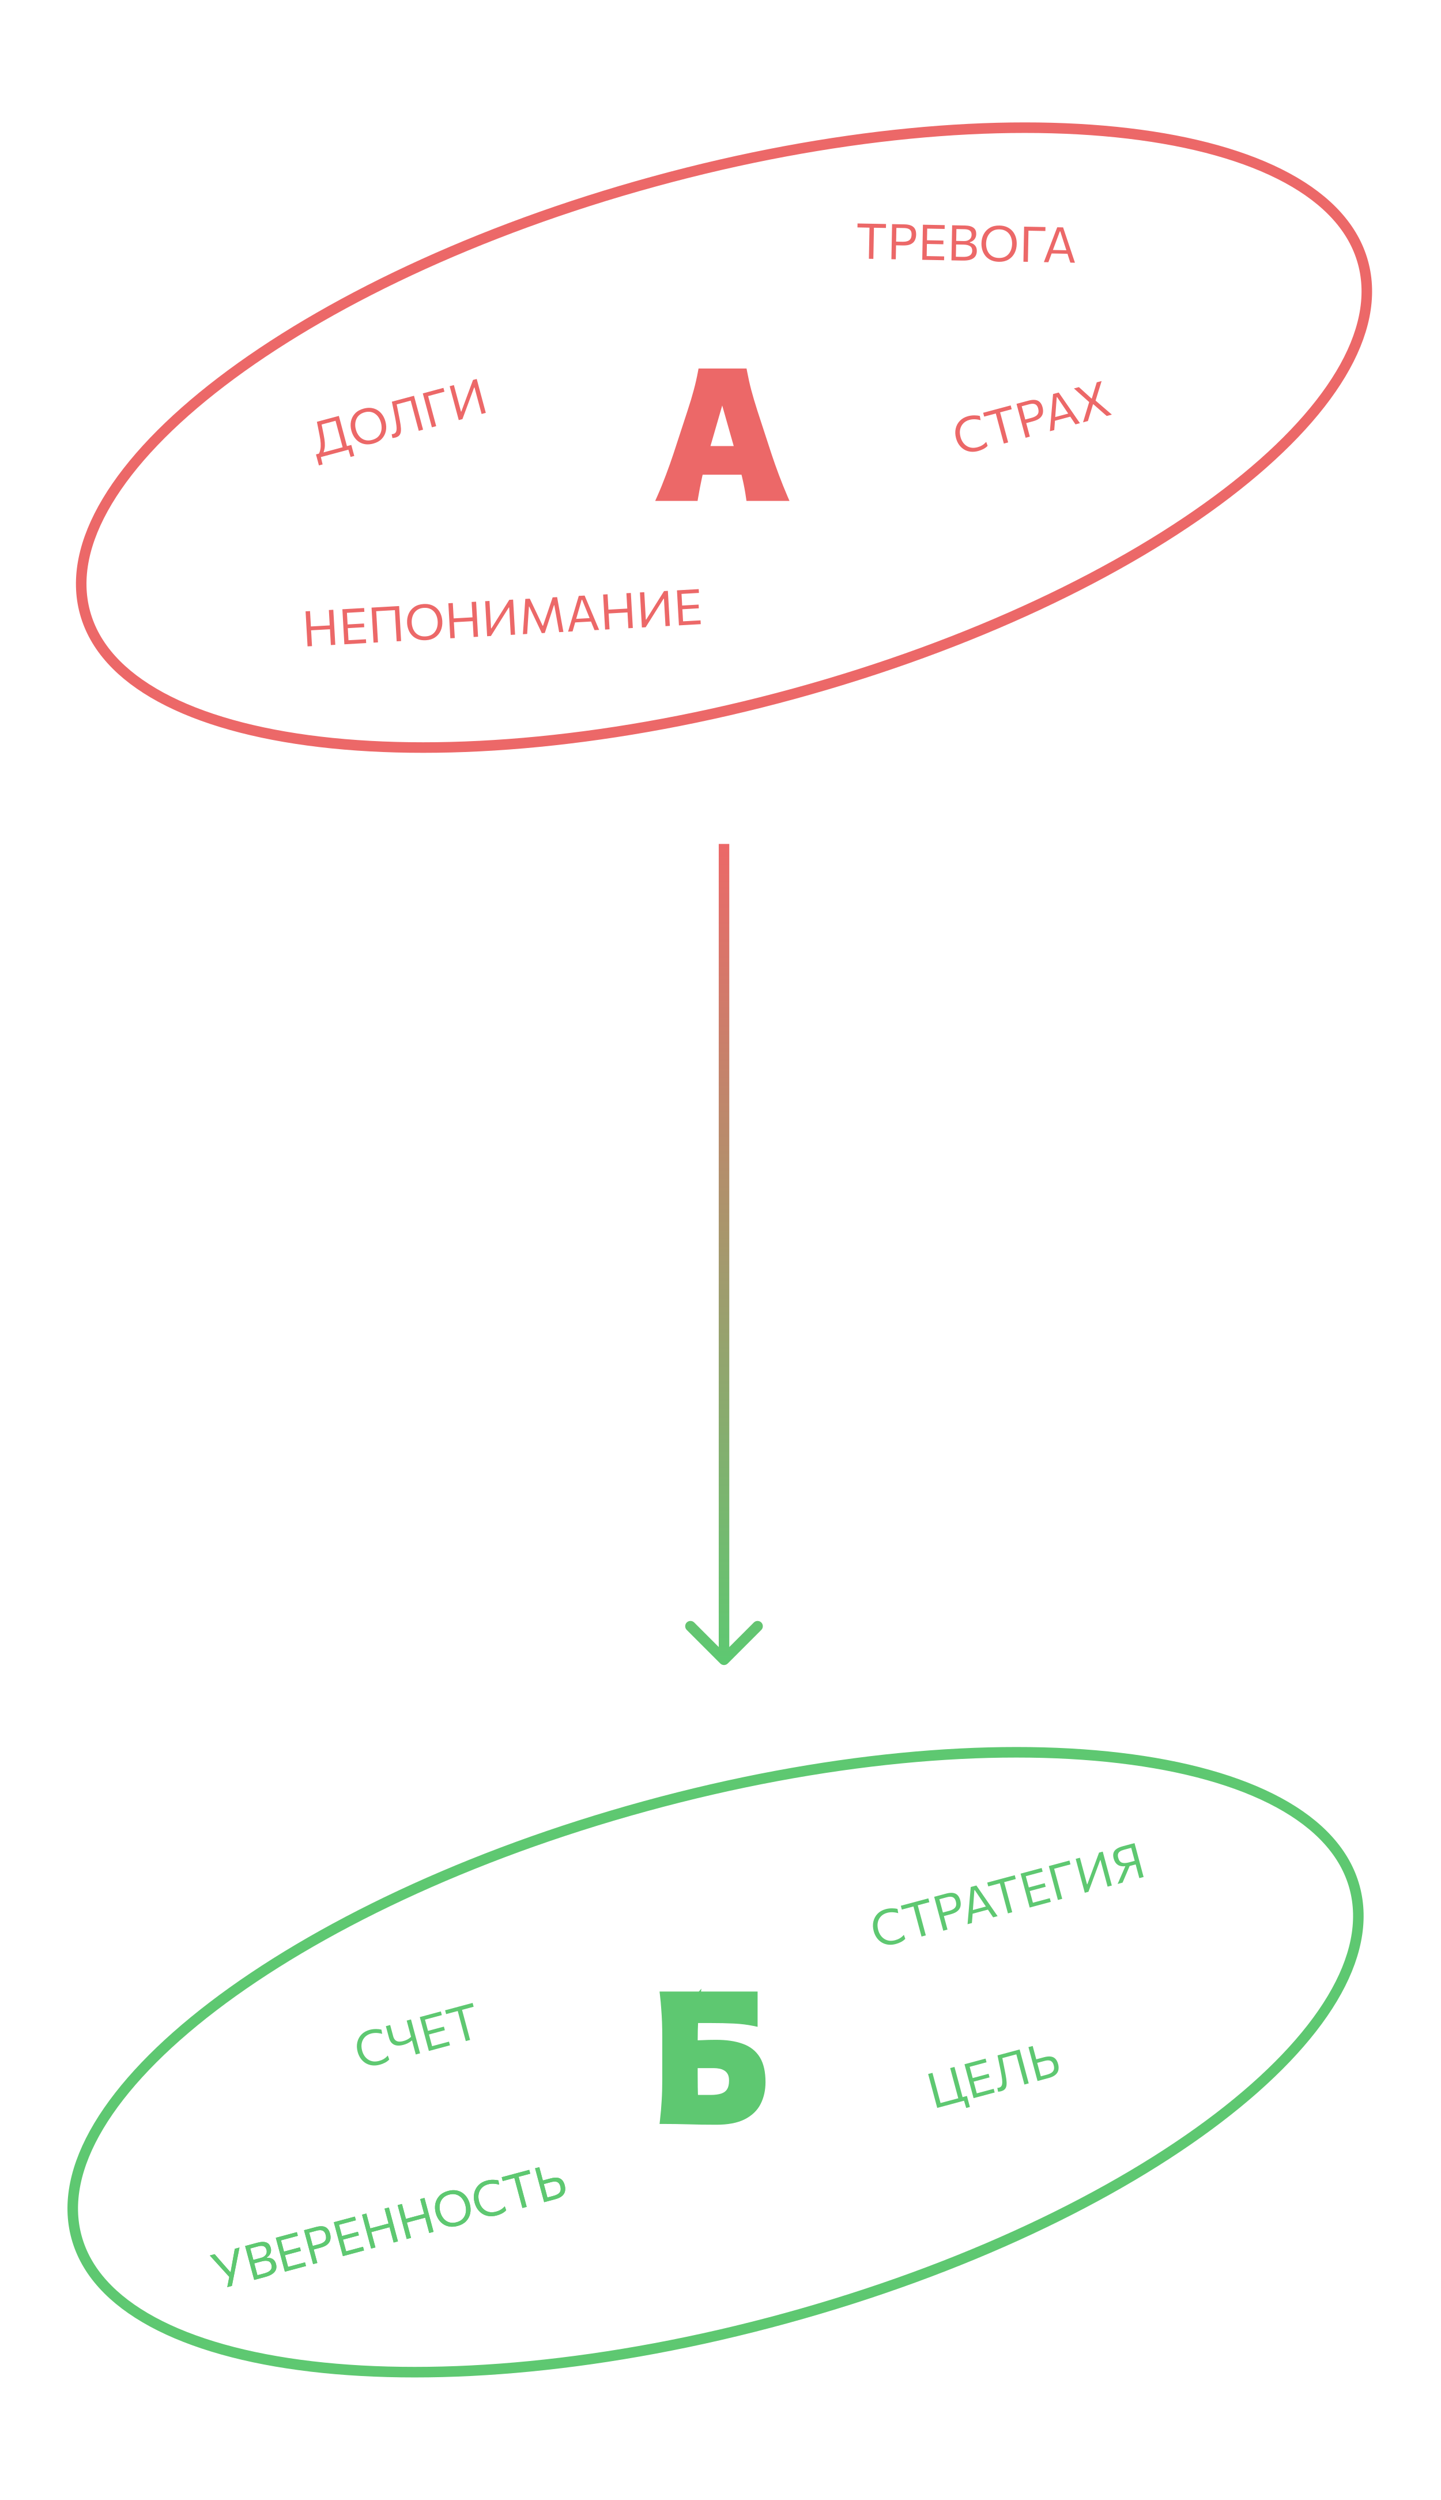 <?xml version="1.0" encoding="UTF-8"?> <svg xmlns="http://www.w3.org/2000/svg" width="410" height="711" viewBox="0 0 410 711" fill="none"> <path d="M387.807 74.662C390.473 84.397 388.189 95.144 381.482 106.346C374.772 117.553 363.7 129.095 349.05 140.286C319.756 162.662 276.406 183.447 225.941 197.267C175.476 211.086 127.585 215.286 90.977 210.956C72.669 208.79 57.262 204.5 45.779 198.275C34.3 192.052 26.86 183.968 24.194 174.233C21.528 164.498 23.812 153.751 30.519 142.549C37.229 131.342 48.301 119.801 62.951 108.61C92.245 86.233 135.595 65.448 186.06 51.629C236.525 37.809 284.416 33.609 321.023 37.939C339.331 40.105 354.739 44.395 366.222 50.62C377.7 56.843 385.141 64.927 387.807 74.662Z" stroke="#EC6868" stroke-width="3"></path> <path d="M187.957 141.448C188.807 139.531 189.624 137.523 190.407 135.423C191.207 133.306 191.924 131.289 192.557 129.373L196.557 117.148C197.291 114.931 197.891 112.939 198.357 111.173C198.841 109.389 199.249 107.598 199.582 105.798H211.582C211.932 107.664 212.341 109.481 212.807 111.248C213.274 112.998 213.857 114.964 214.557 117.148L218.557 129.398C219.207 131.364 219.924 133.389 220.707 135.473C221.491 137.556 222.291 139.548 223.107 141.448H213.257C212.991 139.548 212.624 137.606 212.157 135.623C211.691 133.623 211.199 131.731 210.682 129.948L205.807 112.773H205.182L200.257 129.773C199.707 131.623 199.207 133.564 198.757 135.598C198.324 137.614 197.949 139.564 197.632 141.448H187.957ZM197.182 133.998L198.057 127.848H213.982L214.707 133.998H197.182Z" fill="#EC6868"></path> <path d="M187.957 141.448L187.043 141.042L186.42 142.448H187.957V141.448ZM190.407 135.423L189.472 135.069L189.47 135.073L190.407 135.423ZM192.557 129.373L193.507 129.686L193.508 129.683L192.557 129.373ZM196.557 117.148L195.608 116.833L195.607 116.837L196.557 117.148ZM198.357 111.173L197.392 110.911L197.391 110.917L198.357 111.173ZM199.582 105.798V104.798H198.751L198.599 105.615L199.582 105.798ZM211.582 105.798L212.565 105.613L212.412 104.798H211.582V105.798ZM212.807 111.248L211.841 111.503L211.841 111.505L212.807 111.248ZM214.557 117.148L213.605 117.453L213.607 117.458L214.557 117.148ZM218.557 129.398L217.607 129.708L217.608 129.711L218.557 129.398ZM220.707 135.473L221.643 135.121L221.643 135.121L220.707 135.473ZM223.107 141.448V142.448H224.626L224.026 141.053L223.107 141.448ZM213.257 141.448L212.267 141.586L212.388 142.448H213.257V141.448ZM212.157 135.623L211.184 135.85L211.184 135.852L212.157 135.623ZM210.682 129.948L209.72 130.221L209.722 130.226L210.682 129.948ZM205.807 112.773L206.769 112.499L206.563 111.773H205.807V112.773ZM205.182 112.773V111.773H204.431L204.222 112.494L205.182 112.773ZM200.257 129.773L201.216 130.057L201.218 130.051L200.257 129.773ZM198.757 135.598L197.781 135.381L197.78 135.387L198.757 135.598ZM197.632 141.448V142.448H198.478L198.619 141.613L197.632 141.448ZM197.182 133.998L196.192 133.857L196.03 134.998H197.182V133.998ZM198.057 127.848V126.848H197.19L197.067 127.707L198.057 127.848ZM213.982 127.848L214.976 127.73L214.871 126.848H213.982V127.848ZM214.707 133.998V134.998H215.832L215.701 133.88L214.707 133.998ZM188.872 141.853C189.73 139.917 190.554 137.89 191.344 135.772L189.47 135.073C188.694 137.155 187.885 139.145 187.043 141.042L188.872 141.853ZM191.343 135.776C192.147 133.648 192.869 131.618 193.507 129.686L191.608 129.059C190.979 130.961 190.268 132.964 189.472 135.069L191.343 135.776ZM193.508 129.683L197.508 117.458L195.607 116.837L191.607 129.062L193.508 129.683ZM197.507 117.462C198.245 115.231 198.851 113.219 199.324 111.428L197.391 110.917C196.93 112.66 196.337 114.631 195.608 116.833L197.507 117.462ZM199.323 111.434C199.813 109.625 200.227 107.807 200.566 105.98L198.599 105.615C198.271 107.388 197.869 109.154 197.392 110.911L199.323 111.434ZM199.582 106.798H211.582V104.798H199.582V106.798ZM210.6 105.982C210.954 107.871 211.367 109.712 211.841 111.503L213.774 110.992C213.314 109.25 212.911 107.457 212.565 105.613L210.6 105.982ZM211.841 111.505C212.313 113.275 212.901 115.258 213.605 117.453L215.51 116.842C214.813 114.671 214.235 112.72 213.774 110.99L211.841 111.505ZM213.607 117.458L217.607 129.708L219.508 129.087L215.508 116.837L213.607 117.458ZM217.608 129.711C218.262 131.692 218.984 133.729 219.771 135.824L221.643 135.121C220.865 133.049 220.152 131.037 219.507 129.084L217.608 129.711ZM219.771 135.824C220.56 137.921 221.365 139.927 222.189 141.842L224.026 141.053C223.216 139.168 222.422 137.191 221.643 135.121L219.771 135.824ZM223.107 140.448H213.257V142.448H223.107V140.448ZM214.248 141.309C213.977 139.376 213.604 137.405 213.131 135.393L211.184 135.852C211.644 137.807 212.005 139.719 212.267 141.586L214.248 141.309ZM213.131 135.395C212.661 133.38 212.165 131.471 211.643 129.669L209.722 130.226C210.233 131.991 210.72 133.865 211.184 135.85L213.131 135.395ZM211.644 129.674L206.769 112.499L204.845 113.046L209.72 130.221L211.644 129.674ZM205.807 111.773H205.182V113.773H205.807V111.773ZM204.222 112.494L199.297 129.494L201.218 130.051L206.143 113.051L204.222 112.494ZM199.299 129.488C198.742 131.362 198.236 133.327 197.781 135.381L199.734 135.814C200.179 133.802 200.673 131.883 201.216 130.057L199.299 129.488ZM197.78 135.387C197.343 137.418 196.966 139.382 196.646 141.282L198.619 141.613C198.933 139.746 199.305 137.811 199.735 135.808L197.78 135.387ZM197.632 140.448H187.957V142.448H197.632V140.448ZM198.172 134.138L199.047 127.988L197.067 127.707L196.192 133.857L198.172 134.138ZM198.057 128.848H213.982V126.848H198.057V128.848ZM212.989 127.965L213.714 134.115L215.701 133.88L214.976 127.73L212.989 127.965ZM214.707 132.998H197.182V134.998H214.707V132.998Z" fill="#EC6868"></path> <path d="M97.721 128.057C97.577 127.52 97.439 127.004 97.306 126.508C97.173 126.012 97.027 125.467 96.868 124.872L96.099 122.005C95.938 121.401 95.79 120.849 95.656 120.349C95.52 119.844 95.38 119.321 95.235 118.78L95.937 119.534L90.934 120.875L91.346 119.924C91.473 120.542 91.599 121.167 91.725 121.8C91.85 122.429 91.975 123.057 92.1 123.685C92.264 124.497 92.368 125.21 92.413 125.826C92.456 126.438 92.439 126.986 92.361 127.471C92.287 127.954 92.152 128.416 91.956 128.855L90.737 129.037C90.925 128.658 91.064 128.231 91.155 127.758C91.244 127.28 91.271 126.714 91.237 126.062C91.206 125.408 91.099 124.628 90.914 123.721C90.784 123.055 90.656 122.406 90.529 121.773C90.402 121.135 90.28 120.528 90.164 119.95L96.412 118.276C96.556 118.813 96.695 119.333 96.83 119.838C96.965 120.338 97.113 120.893 97.276 121.501L98.091 124.544C98.251 125.139 98.397 125.684 98.53 126.18C98.663 126.676 98.801 127.192 98.945 127.729L97.721 128.057ZM90.741 132.354C90.674 132.102 90.606 131.847 90.537 131.59C90.468 131.333 90.399 131.077 90.33 130.82C90.26 130.558 90.189 130.292 90.116 130.022C90.044 129.751 89.973 129.485 89.903 129.224C90.475 129.071 91.054 128.915 91.64 128.758C92.231 128.6 92.803 128.447 93.358 128.298L96.502 127.456C97.056 127.307 97.626 127.154 98.213 126.997C98.803 126.839 99.384 126.683 99.957 126.53C100.027 126.791 100.098 127.057 100.171 127.328C100.243 127.598 100.314 127.864 100.384 128.126C100.453 128.382 100.522 128.639 100.591 128.896C100.66 129.153 100.728 129.408 100.796 129.66L99.748 129.941L99.065 127.689L99.408 127.807L91.017 130.056L91.255 129.782L91.79 132.074L90.741 132.354ZM106.205 126.146C105.389 126.364 104.64 126.425 103.957 126.328C103.272 126.226 102.664 126 102.13 125.65C101.6 125.295 101.153 124.844 100.79 124.299C100.426 123.754 100.155 123.148 99.977 122.481C99.725 121.543 99.688 120.647 99.865 119.793C100.046 118.938 100.439 118.192 101.041 117.557C101.644 116.922 102.462 116.467 103.494 116.19C104.278 115.98 105.005 115.923 105.673 116.019C106.346 116.114 106.949 116.335 107.481 116.68C108.013 117.025 108.464 117.472 108.833 118.021C109.202 118.569 109.479 119.188 109.664 119.878C109.919 120.829 109.958 121.732 109.781 122.586C109.603 123.436 109.214 124.175 108.614 124.804C108.013 125.429 107.21 125.876 106.205 126.146ZM105.889 125.1C106.506 124.934 107.01 124.686 107.399 124.354C107.788 124.019 108.076 123.627 108.266 123.18C108.46 122.732 108.564 122.255 108.578 121.749C108.591 121.238 108.529 120.728 108.393 120.218C108.245 119.669 108.032 119.177 107.752 118.745C107.475 118.307 107.138 117.951 106.74 117.675C106.346 117.395 105.902 117.214 105.407 117.134C104.911 117.05 104.37 117.086 103.784 117.243C103.18 117.405 102.681 117.652 102.287 117.985C101.897 118.316 101.603 118.707 101.405 119.156C101.205 119.601 101.094 120.08 101.072 120.593C101.049 121.102 101.107 121.615 101.246 122.133C101.386 122.656 101.591 123.133 101.861 123.563C102.131 123.993 102.462 124.354 102.854 124.645C103.249 124.93 103.7 125.119 104.208 125.21C104.715 125.301 105.276 125.264 105.889 125.1ZM112.516 124.426C112.408 124.455 112.301 124.478 112.195 124.497C112.093 124.515 111.995 124.529 111.902 124.54C111.812 124.549 111.73 124.557 111.654 124.562L111.442 123.474C111.546 123.466 111.641 123.457 111.725 123.449C111.809 123.436 111.884 123.421 111.952 123.403C112.349 123.296 112.61 123.053 112.734 122.671C112.858 122.285 112.878 121.737 112.793 121.025C112.712 120.308 112.561 119.408 112.339 118.328C112.199 117.645 112.058 116.966 111.916 116.289C111.776 115.606 111.636 114.921 111.496 114.234L117.791 112.548C117.934 113.084 118.074 113.605 118.209 114.11C118.343 114.61 118.492 115.164 118.655 115.773L119.521 119.005C119.68 119.6 119.826 120.145 119.959 120.641C120.092 121.137 120.23 121.653 120.374 122.19L119.15 122.518C119.007 121.981 118.868 121.465 118.735 120.969C118.603 120.473 118.456 119.928 118.297 119.333L117.478 116.277C117.316 115.673 117.168 115.12 117.034 114.62C116.899 114.115 116.759 113.592 116.614 113.051L117.505 113.755L112.231 115.168L112.705 114.178C112.845 114.88 112.985 115.584 113.126 116.29C113.271 116.991 113.415 117.718 113.559 118.472C113.74 119.385 113.882 120.183 113.983 120.866C114.084 121.549 114.111 122.131 114.066 122.612C114.026 123.091 113.883 123.479 113.639 123.777C113.395 124.074 113.021 124.29 112.516 124.426ZM122.882 121.518C122.738 120.981 122.6 120.465 122.467 119.969C122.334 119.473 122.188 118.928 122.029 118.333L121.163 115.101C121 114.492 120.851 113.938 120.717 113.438C120.582 112.933 120.442 112.412 120.298 111.876L126.167 110.303L126.459 111.392C125.986 111.519 125.479 111.654 124.938 111.799C124.397 111.944 123.759 112.115 123.024 112.312L121.287 112.778L121.569 111.724C121.714 112.265 121.854 112.787 121.99 113.292C122.124 113.793 122.272 114.345 122.434 114.949L123.252 118.005C123.412 118.6 123.558 119.145 123.691 119.641C123.824 120.137 123.962 120.653 124.106 121.19L122.882 121.518ZM130.528 119.469C130.385 118.932 130.246 118.416 130.113 117.92C129.98 117.425 129.834 116.879 129.675 116.284L128.809 113.052C128.646 112.444 128.497 111.889 128.363 111.389C128.228 110.884 128.088 110.363 127.945 109.827L129.141 109.506C129.286 110.047 129.427 110.57 129.562 111.075C129.696 111.575 129.844 112.127 130.006 112.731L131.163 117.052L131.265 117.025L132.567 113.502C132.89 112.633 133.218 111.748 133.552 110.846C133.884 109.941 134.228 109.008 134.584 108.048L135.639 107.765C135.783 108.302 135.923 108.822 136.058 109.327C136.192 109.827 136.34 110.382 136.503 110.99L137.369 114.222C137.529 114.817 137.675 115.363 137.808 115.859C137.941 116.355 138.079 116.871 138.223 117.407L137.026 117.728C136.882 117.191 136.744 116.675 136.611 116.179C136.477 115.679 136.33 115.131 136.171 114.536L135.002 110.175L134.901 110.202L133.597 113.719C133.201 114.786 132.84 115.762 132.512 116.647C132.183 117.532 131.869 118.38 131.57 119.19L130.528 119.469Z" fill="#EC6868"></path> <path d="M94.134 183.44C94.103 182.885 94.073 182.352 94.044 181.839C94.015 181.327 93.983 180.763 93.948 180.148L93.759 176.807C93.724 176.178 93.692 175.605 93.662 175.088C93.633 174.566 93.602 174.028 93.571 173.474L94.836 173.402C94.867 173.957 94.898 174.495 94.927 175.017C94.957 175.534 94.989 176.107 95.024 176.736L95.213 180.077C95.248 180.692 95.28 181.255 95.309 181.768C95.338 182.281 95.368 182.814 95.399 183.368L94.134 183.44ZM87.509 183.814C87.477 183.26 87.447 182.726 87.418 182.214C87.389 181.701 87.357 181.137 87.323 180.522L87.134 177.182C87.098 176.553 87.066 175.98 87.037 175.463C87.007 174.941 86.977 174.403 86.946 173.848L88.211 173.777C88.242 174.331 88.272 174.869 88.302 175.391C88.331 175.908 88.363 176.481 88.399 177.11L88.588 180.451C88.622 181.066 88.654 181.63 88.683 182.142C88.712 182.655 88.742 183.188 88.774 183.743L87.509 183.814ZM88.079 179.267L88.017 178.177L94.3 177.822L94.362 178.912L88.079 179.267ZM97.978 183.223C97.947 182.668 97.917 182.135 97.888 181.622C97.859 181.11 97.827 180.546 97.792 179.931L97.603 176.583C97.568 175.964 97.536 175.393 97.507 174.871C97.477 174.349 97.447 173.811 97.415 173.257L103.607 172.907L103.669 173.99C103.203 174.016 102.702 174.045 102.166 174.075C101.635 174.105 101.006 174.141 100.279 174.182L98.015 174.31L98.663 173.368C98.694 173.928 98.725 174.468 98.754 174.99C98.783 175.507 98.816 176.075 98.85 176.695L99.019 179.672C99.053 180.283 99.085 180.847 99.114 181.364C99.143 181.876 99.173 182.41 99.205 182.964L98.525 182.105L100.831 181.975C101.442 181.94 102.017 181.908 102.558 181.877C103.103 181.847 103.625 181.817 104.123 181.789L104.184 182.872L97.978 183.223ZM98.687 178.646L98.628 177.591L100.564 177.482C101.207 177.445 101.761 177.414 102.227 177.388C102.693 177.362 103.142 177.336 103.576 177.312L103.635 178.367C103.179 178.393 102.718 178.419 102.252 178.445C101.79 178.471 101.245 178.502 100.616 178.538L98.687 178.646ZM106.278 182.754C106.246 182.199 106.216 181.666 106.187 181.153C106.158 180.641 106.126 180.077 106.092 179.462L105.903 176.121C105.867 175.492 105.835 174.919 105.806 174.402C105.776 173.88 105.746 173.342 105.715 172.788L113.563 172.344C113.594 172.899 113.625 173.437 113.654 173.959C113.683 174.476 113.716 175.049 113.751 175.678L113.94 179.019C113.975 179.634 114.007 180.198 114.036 180.71C114.065 181.223 114.095 181.756 114.126 182.311L112.861 182.382C112.83 181.828 112.8 181.294 112.771 180.782C112.742 180.269 112.71 179.705 112.675 179.09L112.497 175.931C112.461 175.307 112.429 174.736 112.4 174.219C112.37 173.697 112.34 173.157 112.308 172.598L112.814 173.48L106.594 173.832L106.99 172.898C107.021 173.457 107.052 173.998 107.081 174.519C107.111 175.037 107.143 175.607 107.178 176.232L107.357 179.391C107.391 180.006 107.423 180.569 107.452 181.082C107.481 181.595 107.511 182.128 107.543 182.682L106.278 182.754ZM121.181 182.066C120.337 182.114 119.591 182.02 118.942 181.786C118.293 181.547 117.743 181.202 117.292 180.75C116.846 180.294 116.5 179.762 116.256 179.154C116.011 178.547 115.869 177.898 115.83 177.208C115.776 176.239 115.922 175.355 116.269 174.554C116.621 173.754 117.157 173.104 117.877 172.606C118.597 172.107 119.49 171.827 120.557 171.767C121.368 171.721 122.09 171.814 122.725 172.044C123.364 172.275 123.909 172.613 124.36 173.06C124.81 173.506 125.161 174.036 125.41 174.648C125.66 175.26 125.805 175.923 125.845 176.636C125.9 177.619 125.755 178.51 125.407 179.31C125.059 180.106 124.528 180.751 123.813 181.244C123.097 181.734 122.22 182.008 121.181 182.066ZM121.084 180.978C121.723 180.942 122.266 180.801 122.715 180.556C123.164 180.307 123.526 179.982 123.803 179.583C124.084 179.184 124.283 178.738 124.4 178.246C124.517 177.748 124.561 177.236 124.531 176.71C124.499 176.141 124.39 175.617 124.204 175.137C124.022 174.652 123.765 174.234 123.432 173.883C123.103 173.528 122.705 173.261 122.237 173.081C121.768 172.898 121.231 172.823 120.625 172.857C120.001 172.892 119.462 173.032 119.009 173.278C118.56 173.523 118.192 173.845 117.906 174.244C117.62 174.639 117.414 175.086 117.288 175.583C117.162 176.077 117.114 176.591 117.144 177.127C117.174 177.668 117.278 178.176 117.454 178.652C117.631 179.128 117.881 179.549 118.206 179.914C118.534 180.274 118.938 180.55 119.416 180.743C119.895 180.935 120.451 181.014 121.084 180.978ZM134.757 181.145C134.725 180.591 134.695 180.057 134.666 179.545C134.637 179.032 134.606 178.468 134.571 177.853L134.382 174.513C134.347 173.884 134.314 173.311 134.285 172.793C134.256 172.272 134.225 171.733 134.194 171.179L135.459 171.107C135.49 171.662 135.521 172.2 135.55 172.722C135.579 173.239 135.612 173.812 135.647 174.441L135.836 177.782C135.871 178.397 135.902 178.961 135.931 179.473C135.96 179.986 135.99 180.519 136.022 181.074L134.757 181.145ZM128.131 181.519C128.1 180.965 128.07 180.431 128.041 179.919C128.012 179.406 127.98 178.843 127.945 178.228L127.757 174.887C127.721 174.258 127.689 173.685 127.66 173.168C127.63 172.646 127.6 172.108 127.568 171.553L128.833 171.482C128.865 172.036 128.895 172.574 128.925 173.096C128.954 173.613 128.986 174.186 129.022 174.815L129.21 178.156C129.245 178.771 129.277 179.335 129.306 179.847C129.335 180.36 129.365 180.893 129.396 181.448L128.131 181.519ZM128.702 176.972L128.64 175.882L134.923 175.527L134.985 176.617L128.702 176.972ZM138.601 180.928C138.57 180.373 138.54 179.84 138.511 179.327C138.482 178.815 138.45 178.251 138.415 177.636L138.226 174.295C138.191 173.666 138.158 173.093 138.129 172.576C138.1 172.054 138.069 171.516 138.038 170.962L139.275 170.892C139.307 171.451 139.337 171.991 139.367 172.513C139.396 173.03 139.428 173.601 139.463 174.226L139.716 178.691L139.82 178.686L141.814 175.502C142.307 174.717 142.809 173.917 143.319 173.103C143.829 172.285 144.356 171.442 144.901 170.574L145.991 170.512C146.023 171.067 146.053 171.605 146.083 172.127C146.112 172.644 146.144 173.217 146.18 173.846L146.368 177.187C146.403 177.802 146.435 178.366 146.464 178.878C146.493 179.391 146.523 179.924 146.554 180.479L145.317 180.548C145.286 179.994 145.256 179.461 145.227 178.948C145.198 178.431 145.166 177.865 145.131 177.25L144.876 172.742L144.771 172.748L142.777 175.924C142.173 176.889 141.62 177.771 141.118 178.57C140.616 179.37 140.136 180.135 139.677 180.867L138.601 180.928ZM148.782 180.353C148.817 179.809 148.852 179.271 148.888 178.741C148.928 178.211 148.968 177.634 149.007 177.01L149.234 173.702C149.274 173.087 149.312 172.515 149.347 171.985C149.383 171.454 149.422 170.898 149.463 170.316L150.735 170.244C151.064 170.936 151.383 171.605 151.69 172.252C151.998 172.894 152.302 173.533 152.605 174.17L154.403 177.953L154.501 177.947L155.848 173.994C156.076 173.317 156.305 172.646 156.533 171.978C156.762 171.311 156.998 170.61 157.242 169.877L158.514 169.805C158.616 170.37 158.712 170.913 158.803 171.436C158.897 171.959 159.002 172.526 159.116 173.136L159.709 176.433C159.818 177.035 159.919 177.595 160.014 178.113C160.108 178.626 160.204 179.156 160.3 179.702L159.091 179.77C158.934 178.891 158.784 178.056 158.641 177.265C158.498 176.474 158.365 175.736 158.242 175.051L157.711 172.094L157.62 172.099L156.536 175.378C156.273 176.174 156.009 176.972 155.746 177.772C155.482 178.567 155.237 179.31 155.01 180.001L154.15 180.05C153.958 179.635 153.746 179.18 153.512 178.683C153.278 178.187 153.037 177.68 152.788 177.161C152.543 176.642 152.305 176.139 152.072 175.652L150.582 172.497L150.491 172.502L150.296 175.493C150.251 176.192 150.202 176.942 150.15 177.744C150.101 178.546 150.049 179.393 149.992 180.284L148.782 180.353ZM161.635 179.627C161.801 179.08 161.972 178.505 162.148 177.901C162.329 177.297 162.502 176.724 162.668 176.182L163.711 172.688C163.896 172.06 164.065 171.494 164.218 170.99C164.372 170.481 164.525 169.97 164.679 169.457L166.342 169.363C166.553 169.865 166.76 170.358 166.965 170.842C167.17 171.326 167.4 171.869 167.653 172.472L169.077 175.834C169.304 176.373 169.536 176.927 169.774 177.498C170.017 178.064 170.248 178.607 170.469 179.128L169.155 179.202C168.922 178.631 168.681 178.044 168.432 177.441C168.187 176.833 167.956 176.262 167.739 175.727L165.624 170.546L165.505 170.553L163.969 175.891C163.801 176.471 163.628 177.079 163.448 177.715C163.269 178.347 163.091 178.96 162.914 179.554L161.635 179.627ZM163.339 177.02L163.395 176.022L168.441 175.737L168.588 176.724L163.339 177.02ZM178.792 178.657C178.761 178.103 178.731 177.57 178.702 177.057C178.673 176.544 178.641 175.981 178.606 175.366L178.417 172.025C178.382 171.396 178.349 170.823 178.32 170.306C178.291 169.784 178.26 169.246 178.229 168.691L179.494 168.62C179.525 169.174 179.556 169.712 179.585 170.234C179.614 170.751 179.647 171.325 179.682 171.954L179.871 175.294C179.906 175.909 179.938 176.473 179.967 176.986C179.996 177.498 180.026 178.032 180.057 178.586L178.792 178.657ZM172.167 179.032C172.135 178.477 172.105 177.944 172.076 177.431C172.047 176.919 172.015 176.355 171.981 175.74L171.792 172.399C171.756 171.77 171.724 171.197 171.695 170.68C171.665 170.158 171.635 169.62 171.604 169.066L172.869 168.994C172.9 169.549 172.93 170.087 172.96 170.609C172.989 171.126 173.021 171.699 173.057 172.328L173.246 175.669C173.28 176.284 173.312 176.847 173.341 177.36C173.37 177.872 173.4 178.406 173.432 178.96L172.167 179.032ZM172.737 174.484L172.675 173.394L178.958 173.039L179.02 174.129L172.737 174.484ZM182.636 178.44C182.605 177.886 182.575 177.352 182.546 176.84C182.517 176.327 182.485 175.764 182.45 175.149L182.262 171.808C182.226 171.179 182.194 170.606 182.164 170.089C182.135 169.567 182.105 169.029 182.073 168.474L183.31 168.404C183.342 168.963 183.372 169.504 183.402 170.026C183.431 170.543 183.463 171.114 183.499 171.738L183.751 176.204L183.856 176.198L185.849 173.014C186.343 172.229 186.844 171.43 187.354 170.616C187.864 169.797 188.392 168.954 188.936 168.086L190.027 168.025C190.058 168.579 190.088 169.117 190.118 169.639C190.147 170.156 190.179 170.73 190.215 171.359L190.404 174.699C190.438 175.314 190.47 175.878 190.499 176.391C190.528 176.903 190.558 177.437 190.59 177.991L189.353 178.061C189.321 177.506 189.291 176.973 189.262 176.46C189.233 175.943 189.201 175.377 189.166 174.762L188.912 170.254L188.807 170.26L186.813 173.437C186.208 174.401 185.655 175.283 185.153 176.083C184.652 176.882 184.171 177.648 183.713 178.379L182.636 178.44ZM193.174 177.845C193.143 177.291 193.113 176.757 193.084 176.245C193.055 175.732 193.023 175.168 192.988 174.553L192.799 171.206C192.764 170.586 192.732 170.015 192.702 169.493C192.673 168.971 192.642 168.433 192.611 167.879L198.803 167.529L198.864 168.612C198.399 168.639 197.898 168.667 197.362 168.697C196.831 168.727 196.202 168.763 195.475 168.804L193.21 168.932L193.858 167.991C193.89 168.55 193.921 169.09 193.95 169.612C193.979 170.129 194.011 170.698 194.046 171.317L194.215 174.295C194.249 174.905 194.281 175.469 194.31 175.986C194.339 176.498 194.369 177.032 194.401 177.586L193.721 176.727L196.027 176.597C196.638 176.563 197.213 176.53 197.754 176.5C198.299 176.469 198.821 176.439 199.319 176.411L199.38 177.494L193.174 177.845ZM193.883 173.269L193.824 172.213L195.759 172.104C196.402 172.068 196.957 172.036 197.423 172.01C197.889 171.984 198.338 171.958 198.772 171.934L198.831 172.989C198.375 173.015 197.913 173.041 197.447 173.067C196.986 173.093 196.441 173.124 195.812 173.16L193.883 173.269Z" fill="#EC6868"></path> <path d="M278.297 128.265C277.535 128.469 276.814 128.529 276.135 128.445C275.46 128.361 274.848 128.152 274.301 127.821C273.752 127.485 273.281 127.046 272.889 126.503C272.501 125.955 272.211 125.323 272.019 124.606C271.758 123.632 271.728 122.718 271.928 121.862C272.128 121.001 272.527 120.264 273.126 119.65C273.724 119.035 274.497 118.601 275.444 118.347C275.764 118.261 276.081 118.201 276.395 118.165C276.709 118.129 277.011 118.113 277.302 118.117C277.593 118.121 277.866 118.138 278.12 118.166C278.374 118.195 278.597 118.234 278.789 118.284L278.996 119.49C278.589 119.376 278.202 119.301 277.834 119.265C277.47 119.222 277.12 119.214 276.785 119.242C276.453 119.268 276.137 119.321 275.835 119.402C275.141 119.588 274.565 119.911 274.109 120.372C273.653 120.832 273.347 121.397 273.193 122.066C273.043 122.73 273.075 123.465 273.292 124.272C273.435 124.808 273.65 125.292 273.934 125.723C274.223 126.153 274.574 126.506 274.986 126.782C275.403 127.057 275.873 127.235 276.398 127.317C276.925 127.393 277.502 127.347 278.129 127.179C278.359 127.118 278.585 127.042 278.808 126.954C279.029 126.861 279.244 126.752 279.453 126.629C279.661 126.505 279.86 126.363 280.048 126.201C280.24 126.034 280.423 125.849 280.596 125.648L281.002 126.786C280.845 126.959 280.664 127.121 280.458 127.272C280.257 127.423 280.038 127.561 279.801 127.688C279.568 127.808 279.324 127.917 279.07 128.014C278.816 128.111 278.558 128.195 278.297 128.265ZM285.621 126.143C285.477 125.606 285.339 125.09 285.206 124.594C285.073 124.099 284.927 123.553 284.768 122.958L283.949 119.902C283.787 119.298 283.639 118.746 283.505 118.245C283.37 117.74 283.229 117.218 283.084 116.677L283.816 117.459L282.673 117.765C282.128 117.911 281.643 118.041 281.219 118.155C280.8 118.267 280.401 118.374 280.023 118.475L279.731 117.387L287.561 115.289L287.853 116.377C287.474 116.479 287.075 116.586 286.656 116.698C286.237 116.81 285.752 116.94 285.202 117.088L284.059 117.394L284.308 116.349C284.453 116.89 284.593 117.413 284.729 117.917C284.863 118.418 285.011 118.97 285.173 119.574L285.991 122.63C286.151 123.225 286.297 123.771 286.43 124.266C286.563 124.762 286.701 125.278 286.845 125.815L285.621 126.143ZM291.809 124.485C291.666 123.948 291.527 123.432 291.394 122.936C291.262 122.44 291.115 121.895 290.956 121.3L290.088 118.061C289.928 117.462 289.78 116.909 289.644 116.405C289.509 115.9 289.37 115.379 289.226 114.843C289.591 114.745 290.062 114.619 290.639 114.464C291.22 114.308 291.885 114.13 292.634 113.93C293.368 113.733 294.001 113.667 294.53 113.733C295.065 113.798 295.506 114.003 295.855 114.349C296.203 114.691 296.462 115.179 296.632 115.815C296.79 116.405 296.82 116.96 296.723 117.479C296.628 117.992 296.359 118.449 295.915 118.848C295.476 119.246 294.815 119.563 293.931 119.8C293.706 119.86 293.465 119.925 293.208 119.994C292.951 120.062 292.701 120.129 292.457 120.195C292.214 120.26 292.002 120.317 291.822 120.365L291.55 119.351L293.43 118.847C294.006 118.693 294.459 118.499 294.788 118.266C295.122 118.031 295.336 117.742 295.433 117.397C295.529 117.053 295.512 116.639 295.383 116.157C295.276 115.76 295.127 115.462 294.933 115.263C294.744 115.062 294.528 114.934 294.286 114.878C294.048 114.816 293.802 114.8 293.549 114.829C293.296 114.859 293.054 114.904 292.824 114.966L290.106 115.694L290.476 114.696C290.621 115.237 290.762 115.76 290.897 116.265C291.031 116.765 291.178 117.315 291.339 117.914L292.16 120.977C292.319 121.572 292.465 122.118 292.598 122.614C292.731 123.11 292.869 123.626 293.013 124.162L291.809 124.485ZM298.723 122.632C298.773 122.063 298.823 121.465 298.872 120.838C298.926 120.21 298.979 119.614 299.031 119.049L299.34 115.416C299.392 114.764 299.442 114.175 299.49 113.65C299.537 113.121 299.583 112.589 299.628 112.055L301.237 111.624C301.546 112.073 301.85 112.513 302.149 112.945C302.448 113.377 302.784 113.862 303.155 114.4L305.235 117.401C305.566 117.883 305.907 118.378 306.256 118.889C306.609 119.393 306.947 119.878 307.269 120.342L305.998 120.683C305.653 120.171 305.297 119.646 304.931 119.106C304.567 118.561 304.224 118.049 303.903 117.57L300.775 112.929L300.66 112.96L300.246 118.499C300.199 119.101 300.153 119.732 300.108 120.391C300.061 121.046 300.012 121.683 299.96 122.301L298.723 122.632ZM299.859 119.733L299.71 118.744L304.592 117.436L304.937 118.373L299.859 119.733ZM308.154 120.105C308.307 119.595 308.463 119.078 308.622 118.552C308.781 118.026 308.947 117.477 309.122 116.903L309.965 114.127L310.061 114.485L308.241 112.857C307.817 112.482 307.389 112.104 306.958 111.722C306.532 111.338 306.067 110.919 305.564 110.465L306.977 110.086C307.377 110.443 307.766 110.795 308.144 111.143C308.521 111.487 308.881 111.813 309.225 112.122L310.548 113.325L310.663 113.295L311.182 111.583C311.321 111.145 311.463 110.682 311.607 110.194C311.756 109.704 311.905 109.215 312.055 108.726L313.434 108.356C313.252 108.956 313.076 109.527 312.908 110.07C312.739 110.613 312.583 111.113 312.44 111.572L311.647 114.154L311.542 113.762L313.54 115.488C314.03 115.907 314.501 116.313 314.953 116.703C315.405 117.09 315.872 117.491 316.356 117.907L314.895 118.299C314.496 117.947 314.118 117.616 313.759 117.306C313.404 116.99 313.06 116.689 312.727 116.401L311.097 114.968L310.975 115.001L310.356 117.044C310.226 117.48 310.093 117.914 309.958 118.346C309.827 118.777 309.688 119.24 309.54 119.734L308.154 120.105Z" fill="#EC6868"></path> <path d="M247.222 73.592C247.232 73.037 247.243 72.503 247.252 71.99C247.262 71.476 247.273 70.912 247.285 70.296L247.345 67.132C247.357 66.507 247.368 65.936 247.378 65.418C247.388 64.895 247.398 64.354 247.409 63.794L247.895 64.749L246.712 64.726C246.147 64.715 245.646 64.706 245.207 64.697C244.773 64.689 244.36 64.681 243.968 64.674L243.99 63.547L252.095 63.702L252.073 64.828C251.681 64.821 251.268 64.813 250.834 64.805C250.4 64.796 249.899 64.787 249.33 64.776L248.147 64.753L248.676 63.818C248.665 64.378 248.655 64.919 248.645 65.442C248.635 65.96 248.624 66.531 248.612 67.157L248.551 70.32C248.54 70.936 248.529 71.501 248.519 72.014C248.509 72.527 248.499 73.061 248.489 73.617L247.222 73.592ZM253.627 73.715C253.638 73.159 253.648 72.625 253.658 72.112C253.668 71.599 253.679 71.034 253.69 70.418L253.754 67.066C253.766 66.445 253.777 65.874 253.787 65.351C253.797 64.829 253.807 64.29 253.818 63.734C254.196 63.742 254.683 63.751 255.281 63.762C255.883 63.774 256.571 63.787 257.345 63.802C258.106 63.816 258.731 63.929 259.222 64.139C259.718 64.349 260.085 64.669 260.324 65.098C260.563 65.523 260.677 66.064 260.664 66.722C260.652 67.333 260.528 67.874 260.29 68.346C260.057 68.813 259.672 69.177 259.135 69.437C258.603 69.698 257.879 69.819 256.965 69.802C256.731 69.797 256.482 69.792 256.216 69.787C255.95 69.782 255.691 69.777 255.439 69.772C255.187 69.768 254.968 69.763 254.781 69.76L254.801 68.71L256.747 68.747C257.344 68.759 257.833 68.698 258.214 68.565C258.599 68.433 258.885 68.214 259.073 67.909C259.261 67.605 259.36 67.203 259.369 66.704C259.377 66.293 259.316 65.966 259.185 65.72C259.059 65.475 258.887 65.292 258.67 65.171C258.458 65.046 258.226 64.962 257.975 64.92C257.724 64.878 257.479 64.855 257.241 64.85L254.428 64.796L255.06 63.94C255.05 64.5 255.039 65.041 255.029 65.564C255.019 66.082 255.008 66.651 254.997 67.272L254.936 70.442C254.924 71.058 254.914 71.623 254.904 72.136C254.894 72.649 254.884 73.183 254.873 73.738L253.627 73.715ZM262.403 73.882C262.414 73.327 262.424 72.793 262.434 72.279C262.444 71.766 262.454 71.202 262.466 70.586L262.53 67.233C262.542 66.613 262.553 66.041 262.563 65.519C262.573 64.996 262.583 64.457 262.594 63.902L268.795 64.02L268.774 65.105C268.307 65.096 267.806 65.087 267.269 65.076C266.737 65.066 266.107 65.054 265.379 65.04L263.112 64.997L263.829 64.108C263.818 64.668 263.808 65.209 263.798 65.731C263.788 66.249 263.777 66.819 263.765 67.439L263.708 70.421C263.697 71.032 263.686 71.596 263.676 72.114C263.666 72.627 263.656 73.162 263.645 73.717L263.033 72.809L265.342 72.853C265.953 72.865 266.53 72.876 267.071 72.886C267.617 72.897 268.139 72.907 268.639 72.916L268.618 74.001L262.403 73.882ZM263.455 69.373L263.476 68.316L265.414 68.353C266.058 68.365 266.613 68.376 267.08 68.385C267.547 68.393 267.997 68.402 268.431 68.41L268.41 69.467C267.953 69.458 267.491 69.45 267.025 69.441C266.563 69.432 266.017 69.421 265.387 69.409L263.455 69.373ZM273.822 74.1C273.355 74.091 272.923 74.083 272.527 74.076C272.13 74.068 271.778 74.061 271.47 74.055C271.162 74.049 270.91 74.045 270.714 74.041C270.725 73.486 270.735 72.951 270.745 72.438C270.754 71.925 270.765 71.36 270.777 70.745L270.841 67.392C270.853 66.772 270.864 66.2 270.874 65.677C270.884 65.155 270.894 64.616 270.905 64.061C271.432 64.071 272.008 64.082 272.633 64.094C273.263 64.106 273.909 64.118 274.572 64.131C275.155 64.142 275.649 64.207 276.053 64.327C276.461 64.442 276.792 64.605 277.044 64.815C277.297 65.021 277.481 65.269 277.597 65.561C277.713 65.852 277.767 66.18 277.761 66.544C277.752 66.969 277.668 67.338 277.508 67.653C277.348 67.967 277.133 68.227 276.863 68.431C276.598 68.636 276.296 68.787 275.959 68.883L275.956 69.009C276.3 69.081 276.624 69.209 276.929 69.392C277.234 69.575 277.478 69.834 277.663 70.169C277.848 70.499 277.936 70.921 277.926 71.434C277.919 71.826 277.844 72.189 277.702 72.522C277.565 72.851 277.341 73.136 277.028 73.377C276.72 73.619 276.303 73.805 275.778 73.935C275.258 74.06 274.605 74.115 273.822 74.1ZM271.973 73.015L273.94 73.052C274.574 73.064 275.086 73.002 275.476 72.865C275.871 72.728 276.157 72.528 276.335 72.265C276.517 72.002 276.612 71.687 276.619 71.318C276.631 70.707 276.425 70.267 276 69.997C275.576 69.723 274.977 69.579 274.202 69.564L271.76 69.517L271.779 68.502L274.222 68.549C274.735 68.559 275.154 68.483 275.479 68.321C275.809 68.159 276.051 67.944 276.206 67.677C276.36 67.409 276.44 67.114 276.447 66.792C276.457 66.246 276.294 65.844 275.958 65.586C275.627 65.327 275.128 65.192 274.461 65.179L272.123 65.134C272.116 65.54 272.108 65.944 272.1 66.345C272.093 66.746 272.084 67.187 272.075 67.668L272.02 70.53C272.011 71.001 272.003 71.433 271.996 71.825C271.988 72.217 271.981 72.614 271.973 73.015ZM284.219 74.453C283.374 74.437 282.637 74.287 282.008 74.005C281.379 73.717 280.856 73.332 280.441 72.847C280.03 72.359 279.726 71.802 279.527 71.178C279.329 70.553 279.237 69.896 279.25 69.205C279.269 68.235 279.481 67.364 279.888 66.592C280.3 65.82 280.883 65.213 281.638 64.77C282.393 64.327 283.305 64.116 284.374 64.136C285.186 64.151 285.899 64.298 286.515 64.576C287.135 64.854 287.653 65.233 288.068 65.712C288.484 66.191 288.793 66.746 288.996 67.375C289.198 68.004 289.293 68.676 289.279 69.39C289.261 70.374 289.048 71.252 288.641 72.024C288.234 72.791 287.656 73.394 286.905 73.832C286.155 74.266 285.259 74.473 284.219 74.453ZM284.205 73.36C284.844 73.373 285.397 73.273 285.863 73.063C286.329 72.848 286.715 72.552 287.021 72.175C287.331 71.798 287.564 71.368 287.718 70.886C287.872 70.399 287.954 69.892 287.964 69.365C287.975 68.795 287.905 68.264 287.756 67.771C287.611 67.274 287.386 66.838 287.081 66.463C286.78 66.084 286.403 65.787 285.95 65.573C285.496 65.355 284.967 65.24 284.36 65.228C283.735 65.216 283.187 65.315 282.716 65.526C282.25 65.736 281.859 66.03 281.544 66.406C281.229 66.778 280.99 67.208 280.826 67.695C280.663 68.177 280.576 68.687 280.566 69.223C280.556 69.764 280.62 70.279 280.761 70.767C280.901 71.255 281.119 71.694 281.415 72.082C281.715 72.466 282.097 72.772 282.559 73C283.022 73.228 283.57 73.348 284.205 73.36ZM291.191 74.432C291.201 73.877 291.212 73.343 291.221 72.829C291.231 72.316 291.242 71.751 291.254 71.136L291.318 67.79C291.33 67.16 291.341 66.587 291.351 66.069C291.361 65.546 291.371 65.007 291.381 64.452L297.456 64.568L297.435 65.695C296.945 65.685 296.42 65.675 295.86 65.665C295.3 65.654 294.64 65.641 293.879 65.627L292.081 65.592L292.645 64.658C292.634 65.218 292.624 65.759 292.614 66.282C292.604 66.8 292.593 67.371 292.581 67.996L292.521 71.16C292.509 71.776 292.498 72.34 292.488 72.853C292.478 73.367 292.468 73.901 292.458 74.456L291.191 74.432ZM297.007 74.543C297.213 74.01 297.427 73.45 297.648 72.861C297.874 72.273 298.09 71.714 298.296 71.186L299.601 67.78C299.832 67.169 300.043 66.617 300.234 66.126C300.426 65.63 300.617 65.132 300.809 64.632L302.475 64.664C302.647 65.18 302.817 65.688 302.985 66.186C303.153 66.684 303.34 67.243 303.548 67.863L304.714 71.323C304.899 71.877 305.089 72.448 305.283 73.035C305.482 73.617 305.672 74.177 305.853 74.712L304.538 74.687C304.348 74.1 304.152 73.496 303.949 72.876C303.751 72.252 303.564 71.665 303.388 71.115L301.669 65.79L301.55 65.787L299.616 70.994C299.405 71.56 299.186 72.153 298.959 72.774C298.733 73.391 298.509 73.988 298.288 74.568L297.007 74.543ZM298.902 72.073L299.033 71.081L304.087 71.178L304.159 72.173L298.902 72.073Z" fill="#EC6868"></path> <path d="M204.939 473.061C205.525 473.646 206.475 473.646 207.061 473.061L216.607 463.515C217.192 462.929 217.192 461.979 216.607 461.393C216.021 460.808 215.071 460.808 214.485 461.393L206 469.879L197.515 461.393C196.929 460.808 195.979 460.808 195.393 461.393C194.808 461.979 194.808 462.929 195.393 463.515L204.939 473.061ZM204.5 240L204.5 472L207.5 472L207.5 240L204.5 240Z" fill="url(#paint0_linear_1_199)"></path> <path d="M385.397 536.662C388.063 546.397 385.779 557.144 379.072 568.346C372.362 579.553 361.29 591.095 346.64 602.286C317.346 624.662 273.996 645.447 223.531 659.267C173.066 673.086 125.174 677.286 88.567 672.956C70.259 670.79 54.852 666.5 43.369 660.275C31.89 654.052 24.449 645.968 21.784 636.233C19.118 626.498 21.402 615.751 28.109 604.549C34.819 593.342 45.89 581.801 60.541 570.61C89.835 548.233 133.184 527.448 183.65 513.628C234.115 499.809 282.006 495.609 318.613 499.939C336.921 502.105 352.328 506.396 363.812 512.62C375.29 518.843 382.731 526.927 385.397 536.662Z" stroke="#5EC871" stroke-width="3"></path> <path d="M203.782 603.225C200.799 603.225 198.099 603.183 195.682 603.1C193.265 603.033 190.965 603 188.782 603C188.999 601.083 189.157 599.225 189.257 597.425C189.374 595.625 189.432 593.608 189.432 591.375V579.275C189.432 577.742 189.407 576.317 189.357 575C189.307 573.683 189.232 572.408 189.132 571.175C189.049 569.925 188.932 568.65 188.782 567.35H214.557V575.15C212.79 574.783 210.907 574.55 208.907 574.45C206.924 574.35 204.574 574.3 201.857 574.3H193.307L198.182 568.65C197.949 570.6 197.774 572.508 197.657 574.375C197.557 576.225 197.507 578.292 197.507 580.575V589.95C197.507 591.2 197.515 592.375 197.532 593.475C197.549 594.575 197.582 595.667 197.632 596.75H202.207C203.507 596.75 204.624 596.6 205.557 596.3C206.49 595.983 207.199 595.458 207.682 594.725C208.182 593.975 208.432 592.958 208.432 591.675C208.432 590.725 208.265 589.95 207.932 589.35C207.599 588.75 207.165 588.292 206.632 587.975C206.099 587.642 205.524 587.417 204.907 587.3C204.29 587.183 203.699 587.125 203.132 587.125H196.507V581.25C197.507 581.25 198.59 581.225 199.757 581.175C200.924 581.108 202.24 581.075 203.707 581.075C206.59 581.075 208.999 581.425 210.932 582.125C212.882 582.808 214.349 583.95 215.332 585.55C216.315 587.15 216.807 589.333 216.807 592.1C216.807 594.25 216.382 596.167 215.532 597.85C214.699 599.517 213.324 600.833 211.407 601.8C209.507 602.75 206.965 603.225 203.782 603.225Z" fill="#5EC871"></path> <path d="M195.682 603.1L195.716 602.101L195.709 602.1L195.682 603.1ZM188.782 603L187.788 602.888L187.662 604H188.782V603ZM189.257 597.425L188.259 597.36L188.258 597.37L189.257 597.425ZM189.357 575L190.356 574.962L189.357 575ZM189.132 571.175L188.134 571.242L188.135 571.249L188.135 571.256L189.132 571.175ZM188.782 567.35V566.35H187.66L187.788 567.465L188.782 567.35ZM214.557 567.35H215.557V566.35H214.557V567.35ZM214.557 575.15L214.354 576.129L215.557 576.379V575.15H214.557ZM208.907 574.45L208.856 575.449L208.857 575.449L208.907 574.45ZM193.307 574.3L192.55 573.647L191.123 575.3H193.307V574.3ZM198.182 568.65L199.175 568.769L199.564 565.518L197.425 567.997L198.182 568.65ZM197.657 574.375L196.659 574.313L196.658 574.321L197.657 574.375ZM197.532 593.475L196.532 593.49L197.532 593.475ZM197.632 596.75L196.633 596.796L196.677 597.75H197.632V596.75ZM205.557 596.3L205.863 597.252L205.871 597.25L205.878 597.247L205.557 596.3ZM207.682 594.725L206.85 594.17L206.847 594.175L207.682 594.725ZM207.932 589.35L207.058 589.836H207.058L207.932 589.35ZM206.632 587.975L206.102 588.823L206.111 588.829L206.121 588.835L206.632 587.975ZM204.907 587.3L204.721 588.283H204.721L204.907 587.3ZM196.507 587.125H195.507V588.125H196.507V587.125ZM196.507 581.25V580.25H195.507V581.25H196.507ZM199.757 581.175L199.8 582.174L199.807 582.174L199.814 582.173L199.757 581.175ZM210.932 582.125L210.591 583.065L210.601 583.069L210.932 582.125ZM215.332 585.55L214.48 586.074L215.332 585.55ZM215.532 597.85L214.639 597.399L214.637 597.403L215.532 597.85ZM211.407 601.8L211.854 602.694L211.857 602.693L211.407 601.8ZM203.782 602.225C200.807 602.225 198.119 602.183 195.716 602.101L195.647 604.099C198.078 604.183 200.79 604.225 203.782 604.225V602.225ZM195.709 602.1C193.285 602.033 190.975 602 188.782 602V604C190.955 604 193.246 604.033 195.654 604.1L195.709 602.1ZM189.776 603.112C189.994 601.178 190.154 599.301 190.255 597.48L188.258 597.37C188.16 599.149 188.003 600.989 187.788 602.888L189.776 603.112ZM190.255 597.49C190.373 595.664 190.432 593.625 190.432 591.375H188.432C188.432 593.592 188.374 595.586 188.259 597.36L190.255 597.49ZM190.432 591.375V579.275H188.432V591.375H190.432ZM190.432 579.275C190.432 577.731 190.407 576.293 190.356 574.962L188.358 575.038C188.407 576.34 188.432 577.752 188.432 579.275H190.432ZM190.356 574.962C190.306 573.632 190.23 572.343 190.129 571.094L188.135 571.256C188.234 572.474 188.308 573.735 188.358 575.038L190.356 574.962ZM190.13 571.108C190.045 569.842 189.927 568.551 189.775 567.235L187.788 567.465C187.937 568.749 188.052 570.008 188.134 571.242L190.13 571.108ZM188.782 568.35H214.557V566.35H188.782V568.35ZM213.557 567.35V575.15H215.557V567.35H213.557ZM214.76 574.171C212.938 573.793 211.003 573.554 208.957 573.451L208.857 575.449C210.811 575.546 212.643 575.774 214.354 576.129L214.76 574.171ZM208.957 573.451C206.952 573.35 204.585 573.3 201.857 573.3V575.3C204.562 575.3 206.895 575.35 208.856 575.449L208.957 573.451ZM201.857 573.3H193.307V575.3H201.857V573.3ZM194.064 574.953L198.939 569.303L197.425 567.997L192.55 573.647L194.064 574.953ZM197.189 568.531C196.953 570.499 196.777 572.426 196.659 574.313L198.655 574.437C198.77 572.59 198.944 570.701 199.175 568.769L197.189 568.531ZM196.658 574.321C196.557 576.193 196.507 578.278 196.507 580.575H198.507C198.507 578.306 198.557 576.257 198.655 574.429L196.658 574.321ZM196.507 580.575V589.95H198.507V580.575H196.507ZM196.507 589.95C196.507 591.204 196.515 592.384 196.532 593.49L198.532 593.46C198.515 592.366 198.507 591.196 198.507 589.95H196.507ZM196.532 593.49C196.549 594.6 196.582 595.702 196.633 596.796L198.631 596.704C198.581 595.631 198.548 594.55 198.532 593.46L196.532 593.49ZM197.632 597.75H202.207V595.75H197.632V597.75ZM202.207 597.75C203.579 597.75 204.804 597.592 205.863 597.252L205.251 595.348C204.443 595.608 203.435 595.75 202.207 595.75V597.75ZM205.878 597.247C206.995 596.868 207.896 596.217 208.517 595.275L206.847 594.175C206.501 594.7 205.985 595.099 205.236 595.353L205.878 597.247ZM208.514 595.28C209.161 594.31 209.432 593.076 209.432 591.675H207.432C207.432 592.841 207.203 593.64 206.85 594.17L208.514 595.28ZM209.432 591.675C209.432 590.617 209.248 589.659 208.806 588.864L207.058 589.836C207.283 590.241 207.432 590.833 207.432 591.675H209.432ZM208.806 588.864C208.396 588.127 207.844 587.532 207.142 587.115L206.121 588.835C206.487 589.052 206.801 589.373 207.058 589.836L208.806 588.864ZM207.162 587.127C206.523 586.728 205.832 586.457 205.093 586.317L204.721 588.283C205.215 588.376 205.674 588.555 206.102 588.823L207.162 587.127ZM205.093 586.317C204.421 586.19 203.767 586.125 203.132 586.125V588.125C203.63 588.125 204.159 588.176 204.721 588.283L205.093 586.317ZM203.132 586.125H196.507V588.125H203.132V586.125ZM197.507 587.125V581.25H195.507V587.125H197.507ZM196.507 582.25C197.523 582.25 198.621 582.225 199.8 582.174L199.714 580.176C198.559 580.225 197.49 580.25 196.507 580.25V582.25ZM199.814 582.173C200.957 582.108 202.255 582.075 203.707 582.075V580.075C202.226 580.075 200.89 580.109 199.7 580.177L199.814 582.173ZM203.707 582.075C206.517 582.075 208.801 582.417 210.591 583.065L211.272 581.185C209.196 580.433 206.663 580.075 203.707 580.075V582.075ZM210.601 583.069C212.357 583.684 213.629 584.689 214.48 586.074L216.184 585.026C215.068 583.211 213.406 581.932 211.263 581.181L210.601 583.069ZM214.48 586.074C215.331 587.458 215.807 589.436 215.807 592.1H217.807C217.807 589.23 217.299 586.842 216.184 585.026L214.48 586.074ZM215.807 592.1C215.807 594.115 215.409 595.874 214.639 597.399L216.424 598.301C217.354 596.459 217.807 594.385 217.807 592.1H215.807ZM214.637 597.403C213.914 598.849 212.711 600.022 210.957 600.907L211.857 602.693C213.936 601.645 215.483 600.185 216.426 598.297L214.637 597.403ZM210.96 600.906C209.25 601.76 206.881 602.225 203.782 602.225V604.225C207.05 604.225 209.763 603.74 211.854 602.694L210.96 600.906Z" fill="#5EC871"></path> <path d="M64.664 650.408C64.753 649.949 64.845 649.48 64.939 649.001C65.033 648.522 65.129 648.018 65.229 647.488L61.878 643.799C61.515 643.399 61.166 643.016 60.831 642.652C60.502 642.286 60.124 641.87 59.7 641.404L61.079 641.034C61.393 641.395 61.673 641.716 61.917 641.998C62.167 642.279 62.397 642.544 62.608 642.792C62.823 643.034 63.035 643.276 63.245 643.52C63.454 643.758 63.681 644.019 63.926 644.301L65.51 646.101L65.625 646.071L66.04 643.778C66.107 643.398 66.169 643.045 66.227 642.721C66.285 642.396 66.342 642.076 66.398 641.762C66.457 641.442 66.52 641.099 66.586 640.733C66.652 640.367 66.726 639.956 66.806 639.5L68.138 639.143C68.01 639.801 67.875 640.487 67.733 641.201C67.591 641.915 67.462 642.569 67.345 643.16L66.661 646.612C66.56 647.137 66.448 647.703 66.326 648.31C66.204 648.918 66.089 649.5 65.982 650.055L64.664 650.408ZM75.33 647.55C74.879 647.671 74.463 647.783 74.079 647.885C73.696 647.988 73.356 648.079 73.058 648.159C72.761 648.239 72.517 648.304 72.328 648.355C72.184 647.818 72.046 647.302 71.913 646.806C71.78 646.31 71.634 645.765 71.475 645.17L70.607 641.931C70.446 641.332 70.298 640.779 70.163 640.275C70.028 639.77 69.888 639.249 69.745 638.713C70.254 638.576 70.811 638.427 71.415 638.265C72.023 638.102 72.648 637.935 73.288 637.763C73.851 637.612 74.343 637.538 74.765 637.541C75.189 637.539 75.552 637.604 75.853 637.735C76.153 637.863 76.399 638.051 76.591 638.299C76.783 638.547 76.926 638.847 77.02 639.198C77.13 639.608 77.152 639.987 77.085 640.333C77.019 640.679 76.884 640.988 76.681 641.26C76.483 641.531 76.235 641.759 75.937 641.945L75.97 642.067C76.32 642.04 76.667 642.073 77.011 642.165C77.354 642.256 77.661 642.437 77.932 642.708C78.201 642.974 78.402 643.355 78.535 643.851C78.636 644.229 78.665 644.598 78.621 644.958C78.581 645.312 78.444 645.648 78.211 645.967C77.982 646.284 77.633 646.578 77.164 646.849C76.699 647.113 76.088 647.347 75.33 647.55ZM73.253 647.02L75.153 646.511C75.766 646.346 76.241 646.144 76.578 645.904C76.919 645.663 77.138 645.392 77.237 645.09C77.339 644.787 77.342 644.458 77.247 644.101C77.089 643.511 76.769 643.145 76.286 643.004C75.803 642.858 75.187 642.885 74.438 643.086L72.079 643.718L71.816 642.738L74.176 642.105C74.672 641.973 75.053 641.783 75.321 641.538C75.593 641.291 75.766 641.017 75.84 640.717C75.914 640.417 75.91 640.112 75.826 639.801C75.685 639.273 75.417 638.932 75.023 638.777C74.633 638.62 74.116 638.628 73.472 638.801L71.213 639.406C71.318 639.798 71.423 640.188 71.527 640.576C71.63 640.964 71.745 641.39 71.869 641.854L72.61 644.619C72.732 645.075 72.844 645.492 72.945 645.87C73.047 646.249 73.149 646.632 73.253 647.02ZM81.057 646.016C80.914 645.479 80.775 644.963 80.642 644.467C80.51 643.971 80.364 643.426 80.204 642.831L79.336 639.592C79.176 638.993 79.028 638.44 78.892 637.936C78.757 637.431 78.618 636.91 78.474 636.374L84.465 634.768L84.745 635.816C84.294 635.937 83.81 636.067 83.292 636.206C82.778 636.344 82.169 636.507 81.466 636.695L79.275 637.282L79.718 636.229C79.863 636.77 80.003 637.293 80.138 637.797C80.272 638.298 80.419 638.848 80.58 639.447L81.352 642.328C81.51 642.918 81.656 643.464 81.79 643.964C81.923 644.46 82.061 644.976 82.205 645.512L81.365 644.81L83.596 644.212C84.187 644.054 84.743 643.905 85.266 643.765C85.793 643.623 86.298 643.488 86.781 643.359L87.061 644.407L81.057 646.016ZM80.818 641.391L80.545 640.37L82.418 639.868C83.04 639.701 83.576 639.558 84.027 639.437C84.478 639.316 84.913 639.199 85.332 639.087L85.605 640.108C85.164 640.226 84.717 640.346 84.267 640.467C83.82 640.586 83.293 640.728 82.684 640.891L80.818 641.391ZM89.087 643.864C88.943 643.328 88.805 642.812 88.672 642.316C88.539 641.82 88.393 641.274 88.233 640.679L87.365 637.441C87.205 636.841 87.057 636.289 86.922 635.784C86.786 635.279 86.647 634.759 86.503 634.222C86.868 634.124 87.339 633.998 87.916 633.844C88.498 633.688 89.163 633.51 89.911 633.309C90.646 633.112 91.278 633.047 91.808 633.112C92.342 633.177 92.783 633.382 93.132 633.729C93.48 634.07 93.739 634.559 93.909 635.195C94.067 635.785 94.098 636.34 94 636.859C93.906 637.372 93.636 637.828 93.193 638.227C92.753 638.625 92.092 638.943 91.208 639.179C90.983 639.24 90.742 639.304 90.485 639.373C90.228 639.442 89.978 639.509 89.734 639.574C89.491 639.639 89.279 639.696 89.099 639.745L88.827 638.73L90.707 638.227C91.284 638.072 91.737 637.878 92.066 637.645C92.399 637.411 92.614 637.121 92.71 636.777C92.806 636.432 92.789 636.019 92.66 635.536C92.554 635.14 92.404 634.842 92.21 634.642C92.021 634.442 91.806 634.314 91.564 634.258C91.325 634.196 91.079 634.18 90.826 634.209C90.573 634.238 90.331 634.283 90.102 634.345L87.383 635.073L87.754 634.076C87.899 634.616 88.039 635.139 88.174 635.644C88.308 636.145 88.456 636.694 88.616 637.294L89.437 640.357C89.596 640.952 89.742 641.497 89.875 641.993C90.008 642.489 90.146 643.005 90.29 643.542L89.087 643.864ZM97.565 641.592C97.421 641.056 97.283 640.54 97.15 640.044C97.017 639.548 96.871 639.003 96.712 638.408L95.844 635.169C95.683 634.569 95.535 634.017 95.4 633.512C95.265 633.008 95.125 632.487 94.981 631.95L100.972 630.345L101.253 631.393C100.802 631.514 100.317 631.644 99.799 631.783C99.285 631.921 98.677 632.084 97.974 632.272L95.783 632.859L96.225 631.806C96.37 632.347 96.51 632.869 96.645 633.374C96.78 633.875 96.927 634.425 97.088 635.024L97.859 637.904C98.018 638.495 98.164 639.04 98.298 639.541C98.431 640.037 98.569 640.553 98.713 641.089L97.872 640.387L100.104 639.789C100.694 639.631 101.251 639.481 101.774 639.341C102.301 639.2 102.806 639.065 103.288 638.936L103.569 639.984L97.565 641.592ZM97.326 636.968L97.052 635.947L98.925 635.445C99.547 635.278 100.084 635.134 100.534 635.014C100.985 634.893 101.42 634.776 101.839 634.664L102.113 635.685C101.671 635.803 101.225 635.923 100.774 636.044C100.328 636.163 99.8 636.305 99.192 636.468L97.326 636.968ZM112.004 637.723C111.86 637.187 111.722 636.671 111.589 636.175C111.456 635.679 111.31 635.134 111.151 634.539L110.285 631.307C110.122 630.698 109.973 630.144 109.839 629.643C109.704 629.139 109.564 628.618 109.42 628.082L110.644 627.754C110.788 628.29 110.928 628.811 111.063 629.316C111.197 629.816 111.345 630.37 111.509 630.979L112.375 634.211C112.534 634.806 112.68 635.351 112.813 635.847C112.946 636.343 113.084 636.859 113.228 637.395L112.004 637.723ZM105.594 639.441C105.45 638.905 105.312 638.388 105.179 637.893C105.046 637.397 104.9 636.851 104.741 636.256L103.875 633.024C103.712 632.416 103.563 631.861 103.429 631.361C103.294 630.856 103.154 630.335 103.011 629.799L104.234 629.471C104.378 630.008 104.518 630.528 104.653 631.033C104.787 631.533 104.936 632.088 105.099 632.696L105.965 635.928C106.124 636.523 106.27 637.069 106.403 637.565C106.536 638.06 106.674 638.577 106.818 639.113L105.594 639.441ZM105.225 634.873L104.943 633.818L111.021 632.189L111.304 633.244L105.225 634.873ZM122.133 635.009C121.989 634.473 121.851 633.957 121.718 633.461C121.585 632.965 121.439 632.42 121.28 631.825L120.414 628.593C120.251 627.984 120.102 627.43 119.968 626.929C119.833 626.425 119.693 625.904 119.549 625.367L120.773 625.04C120.917 625.576 121.057 626.097 121.192 626.601C121.326 627.102 121.474 627.656 121.638 628.265L122.504 631.497C122.663 632.092 122.809 632.637 122.942 633.133C123.075 633.629 123.213 634.145 123.357 634.681L122.133 635.009ZM115.723 636.727C115.579 636.19 115.441 635.674 115.308 635.178C115.175 634.683 115.029 634.137 114.87 633.542L114.004 630.31C113.841 629.702 113.692 629.147 113.558 628.647C113.423 628.142 113.283 627.621 113.14 627.085L114.363 626.757C114.507 627.293 114.647 627.814 114.782 628.319C114.916 628.819 115.065 629.374 115.228 629.982L116.094 633.214C116.253 633.809 116.399 634.355 116.532 634.851C116.665 635.346 116.803 635.863 116.947 636.399L115.723 636.727ZM115.354 632.159L115.072 631.104L121.15 629.475L121.433 630.53L115.354 632.159ZM130.213 633.004C129.397 633.222 128.647 633.283 127.964 633.186C127.28 633.084 126.671 632.859 126.138 632.509C125.607 632.153 125.161 631.703 124.797 631.158C124.434 630.612 124.163 630.006 123.984 629.339C123.733 628.402 123.695 627.506 123.872 626.651C124.054 625.796 124.446 625.051 125.049 624.416C125.652 623.781 126.469 623.325 127.502 623.048C128.286 622.838 129.012 622.781 129.681 622.877C130.353 622.973 130.956 623.193 131.488 623.538C132.02 623.884 132.471 624.33 132.84 624.879C133.209 625.427 133.486 626.046 133.671 626.736C133.926 627.687 133.965 628.59 133.788 629.444C133.61 630.294 133.221 631.033 132.622 631.663C132.021 632.287 131.218 632.735 130.213 633.004ZM129.896 631.958C130.514 631.793 131.017 631.544 131.407 631.213C131.795 630.877 132.084 630.485 132.273 630.038C132.467 629.59 132.571 629.113 132.585 628.607C132.598 628.096 132.537 627.586 132.4 627.077C132.253 626.527 132.039 626.036 131.759 625.603C131.482 625.166 131.145 624.809 130.748 624.534C130.353 624.253 129.909 624.072 129.414 623.992C128.918 623.908 128.377 623.944 127.791 624.101C127.187 624.263 126.688 624.51 126.294 624.843C125.904 625.174 125.61 625.565 125.412 626.014C125.212 626.459 125.101 626.938 125.08 627.451C125.056 627.96 125.114 628.473 125.253 628.992C125.393 629.515 125.598 629.991 125.868 630.421C126.138 630.851 126.469 631.212 126.861 631.503C127.256 631.789 127.708 631.977 128.215 632.068C128.723 632.159 129.283 632.122 129.896 631.958ZM141.313 630.029C140.552 630.234 139.831 630.294 139.151 630.21C138.477 630.125 137.865 629.917 137.317 629.586C136.768 629.25 136.298 628.81 135.906 628.268C135.518 627.72 135.228 627.087 135.035 626.371C134.775 625.397 134.744 624.482 134.945 623.626C135.145 622.766 135.544 622.029 136.142 621.414C136.741 620.8 137.514 620.366 138.46 620.112C138.78 620.026 139.097 619.965 139.412 619.929C139.726 619.894 140.028 619.878 140.319 619.882C140.61 619.886 140.883 619.902 141.137 619.931C141.391 619.96 141.614 619.999 141.806 620.049L142.013 621.254C141.606 621.141 141.219 621.066 140.851 621.029C140.487 620.987 140.137 620.979 139.801 621.006C139.47 621.032 139.154 621.086 138.852 621.167C138.157 621.353 137.582 621.676 137.126 622.136C136.669 622.597 136.364 623.162 136.21 623.831C136.06 624.495 136.092 625.23 136.308 626.037C136.452 626.573 136.666 627.057 136.951 627.488C137.24 627.918 137.591 628.271 138.003 628.547C138.419 628.822 138.89 629 139.414 629.082C139.942 629.158 140.519 629.112 141.146 628.944C141.376 628.882 141.602 628.807 141.824 628.718C142.046 628.625 142.261 628.517 142.469 628.393C142.678 628.27 142.876 628.127 143.065 627.966C143.257 627.798 143.439 627.614 143.613 627.413L144.019 628.551C143.862 628.723 143.681 628.885 143.475 629.037C143.274 629.188 143.055 629.326 142.818 629.452C142.585 629.573 142.341 629.682 142.087 629.779C141.833 629.876 141.575 629.959 141.313 630.029ZM148.638 627.907C148.494 627.371 148.356 626.855 148.223 626.359C148.09 625.863 147.944 625.318 147.784 624.723L146.965 621.667C146.804 621.063 146.656 620.51 146.522 620.01C146.386 619.505 146.246 618.982 146.101 618.441L146.833 619.224L145.69 619.53C145.145 619.676 144.66 619.806 144.236 619.919C143.817 620.032 143.418 620.139 143.04 620.24L142.748 619.151L150.578 617.054L150.869 618.142C150.491 618.244 150.092 618.35 149.673 618.463C149.253 618.575 148.769 618.705 148.219 618.852L147.076 619.158L147.325 618.113C147.47 618.654 147.61 619.177 147.745 619.682C147.88 620.182 148.027 620.735 148.189 621.339L149.008 624.395C149.168 624.99 149.314 625.535 149.447 626.031C149.58 626.527 149.718 627.043 149.862 627.58L148.638 627.907ZM157.943 625.414C157.321 625.581 156.758 625.732 156.253 625.867C155.752 626.001 155.277 626.128 154.826 626.249C154.682 625.713 154.544 625.197 154.411 624.701C154.278 624.205 154.132 623.66 153.973 623.065L153.107 619.833C152.945 619.229 152.796 618.674 152.661 618.169C152.526 617.664 152.386 617.144 152.243 616.607L153.446 616.285C153.59 616.821 153.729 617.342 153.865 617.847C154 618.352 154.149 618.906 154.31 619.51L155.126 622.553C155.239 622.976 155.347 623.378 155.448 623.756C155.548 624.13 155.652 624.516 155.758 624.913L157.475 624.452C158.052 624.298 158.505 624.104 158.834 623.871C159.166 623.632 159.38 623.34 159.477 622.996C159.573 622.651 159.555 622.235 159.425 621.749C159.316 621.343 159.165 621.04 158.972 620.841C158.781 620.636 158.567 620.503 158.328 620.441C158.089 620.379 157.841 620.364 157.584 620.394C157.329 620.419 157.09 620.461 156.864 620.522L154.579 621.134L154.307 620.12C154.587 620.045 154.925 619.954 155.321 619.848C155.718 619.742 156.166 619.622 156.667 619.487C157.402 619.291 158.034 619.225 158.564 619.291C159.098 619.355 159.54 619.563 159.89 619.914C160.239 620.26 160.501 620.76 160.676 621.413C160.834 622.004 160.864 622.559 160.767 623.078C160.674 623.595 160.403 624.054 159.954 624.455C159.511 624.854 158.84 625.174 157.943 625.414Z" fill="#5EC871"></path> <path d="M64.664 650.408C64.753 649.949 64.845 649.48 64.939 649.001C65.033 648.522 65.129 648.018 65.229 647.488L61.878 643.799C61.515 643.399 61.166 643.016 60.831 642.652C60.502 642.286 60.124 641.87 59.7 641.404L61.079 641.034C61.393 641.395 61.673 641.716 61.917 641.998C62.167 642.279 62.397 642.544 62.608 642.792C62.823 643.034 63.035 643.276 63.245 643.52C63.454 643.758 63.681 644.019 63.926 644.301L65.51 646.101L65.625 646.071L66.04 643.778C66.107 643.398 66.169 643.045 66.227 642.721C66.285 642.396 66.342 642.076 66.398 641.762C66.457 641.442 66.52 641.099 66.586 640.733C66.652 640.367 66.726 639.956 66.806 639.5L68.138 639.143C68.01 639.801 67.875 640.487 67.733 641.201C67.591 641.915 67.462 642.569 67.345 643.16L66.661 646.612C66.56 647.137 66.448 647.703 66.326 648.31C66.204 648.918 66.089 649.5 65.982 650.055L64.664 650.408ZM75.33 647.55C74.879 647.671 74.463 647.783 74.079 647.885C73.696 647.988 73.356 648.079 73.058 648.159C72.761 648.239 72.517 648.304 72.328 648.355C72.184 647.818 72.046 647.302 71.913 646.806C71.78 646.31 71.634 645.765 71.475 645.17L70.607 641.931C70.446 641.332 70.298 640.779 70.163 640.275C70.028 639.77 69.888 639.249 69.745 638.713C70.254 638.576 70.811 638.427 71.415 638.265C72.023 638.102 72.648 637.935 73.288 637.763C73.851 637.612 74.343 637.538 74.765 637.541C75.189 637.539 75.552 637.604 75.853 637.735C76.153 637.863 76.399 638.051 76.591 638.299C76.783 638.547 76.926 638.847 77.02 639.198C77.13 639.608 77.152 639.987 77.085 640.333C77.019 640.679 76.884 640.988 76.681 641.26C76.483 641.531 76.235 641.759 75.937 641.945L75.97 642.067C76.32 642.04 76.667 642.073 77.011 642.165C77.354 642.256 77.661 642.437 77.932 642.708C78.201 642.974 78.402 643.355 78.535 643.851C78.636 644.229 78.665 644.598 78.621 644.958C78.581 645.312 78.444 645.648 78.211 645.967C77.982 646.284 77.633 646.578 77.164 646.849C76.699 647.113 76.088 647.347 75.33 647.55ZM73.253 647.02L75.153 646.511C75.766 646.346 76.241 646.144 76.578 645.904C76.919 645.663 77.138 645.392 77.237 645.09C77.339 644.787 77.342 644.458 77.247 644.101C77.089 643.511 76.769 643.145 76.286 643.004C75.803 642.858 75.187 642.885 74.438 643.086L72.079 643.718L71.816 642.738L74.176 642.105C74.672 641.973 75.053 641.783 75.321 641.538C75.593 641.291 75.766 641.017 75.84 640.717C75.914 640.417 75.91 640.112 75.826 639.801C75.685 639.273 75.417 638.932 75.023 638.777C74.633 638.62 74.116 638.628 73.472 638.801L71.213 639.406C71.318 639.798 71.423 640.188 71.527 640.576C71.63 640.964 71.745 641.39 71.869 641.854L72.61 644.619C72.732 645.075 72.844 645.492 72.945 645.87C73.047 646.249 73.149 646.632 73.253 647.02ZM81.057 646.016C80.914 645.479 80.775 644.963 80.642 644.467C80.51 643.971 80.364 643.426 80.204 642.831L79.336 639.592C79.176 638.993 79.028 638.44 78.892 637.936C78.757 637.431 78.618 636.91 78.474 636.374L84.465 634.768L84.745 635.816C84.294 635.937 83.81 636.067 83.292 636.206C82.778 636.344 82.169 636.507 81.466 636.695L79.275 637.282L79.718 636.229C79.863 636.77 80.003 637.293 80.138 637.797C80.272 638.298 80.419 638.848 80.58 639.447L81.352 642.328C81.51 642.918 81.656 643.464 81.79 643.964C81.923 644.46 82.061 644.976 82.205 645.512L81.365 644.81L83.596 644.212C84.187 644.054 84.743 643.905 85.266 643.765C85.793 643.623 86.298 643.488 86.781 643.359L87.061 644.407L81.057 646.016ZM80.818 641.391L80.545 640.37L82.418 639.868C83.04 639.701 83.576 639.558 84.027 639.437C84.478 639.316 84.913 639.199 85.332 639.087L85.605 640.108C85.164 640.226 84.717 640.346 84.267 640.467C83.82 640.586 83.293 640.728 82.684 640.891L80.818 641.391ZM89.087 643.864C88.943 643.328 88.805 642.812 88.672 642.316C88.539 641.82 88.393 641.274 88.233 640.679L87.365 637.441C87.205 636.841 87.057 636.289 86.922 635.784C86.786 635.279 86.647 634.759 86.503 634.222C86.868 634.124 87.339 633.998 87.916 633.844C88.498 633.688 89.163 633.51 89.911 633.309C90.646 633.112 91.278 633.047 91.808 633.112C92.342 633.177 92.783 633.382 93.132 633.729C93.48 634.07 93.739 634.559 93.909 635.195C94.067 635.785 94.098 636.34 94 636.859C93.906 637.372 93.636 637.828 93.193 638.227C92.753 638.625 92.092 638.943 91.208 639.179C90.983 639.24 90.742 639.304 90.485 639.373C90.228 639.442 89.978 639.509 89.734 639.574C89.491 639.639 89.279 639.696 89.099 639.745L88.827 638.73L90.707 638.227C91.284 638.072 91.737 637.878 92.066 637.645C92.399 637.411 92.614 637.121 92.71 636.777C92.806 636.432 92.789 636.019 92.66 635.536C92.554 635.14 92.404 634.842 92.21 634.642C92.021 634.442 91.806 634.314 91.564 634.258C91.325 634.196 91.079 634.18 90.826 634.209C90.573 634.238 90.331 634.283 90.102 634.345L87.383 635.073L87.754 634.076C87.899 634.616 88.039 635.139 88.174 635.644C88.308 636.145 88.456 636.694 88.616 637.294L89.437 640.357C89.596 640.952 89.742 641.497 89.875 641.993C90.008 642.489 90.146 643.005 90.29 643.542L89.087 643.864ZM97.565 641.592C97.421 641.056 97.283 640.54 97.15 640.044C97.017 639.548 96.871 639.003 96.712 638.408L95.844 635.169C95.683 634.569 95.535 634.017 95.4 633.512C95.265 633.008 95.125 632.487 94.981 631.95L100.972 630.345L101.253 631.393C100.802 631.514 100.317 631.644 99.799 631.783C99.285 631.921 98.677 632.084 97.974 632.272L95.783 632.859L96.225 631.806C96.37 632.347 96.51 632.869 96.645 633.374C96.78 633.875 96.927 634.425 97.088 635.024L97.859 637.904C98.018 638.495 98.164 639.04 98.298 639.541C98.431 640.037 98.569 640.553 98.713 641.089L97.872 640.387L100.104 639.789C100.694 639.631 101.251 639.481 101.774 639.341C102.301 639.2 102.806 639.065 103.288 638.936L103.569 639.984L97.565 641.592ZM97.326 636.968L97.052 635.947L98.925 635.445C99.547 635.278 100.084 635.134 100.534 635.014C100.985 634.893 101.42 634.776 101.839 634.664L102.113 635.685C101.671 635.803 101.225 635.923 100.774 636.044C100.328 636.163 99.8 636.305 99.192 636.468L97.326 636.968ZM112.004 637.723C111.86 637.187 111.722 636.671 111.589 636.175C111.456 635.679 111.31 635.134 111.151 634.539L110.285 631.307C110.122 630.698 109.973 630.144 109.839 629.643C109.704 629.139 109.564 628.618 109.42 628.082L110.644 627.754C110.788 628.29 110.928 628.811 111.063 629.316C111.197 629.816 111.345 630.37 111.509 630.979L112.375 634.211C112.534 634.806 112.68 635.351 112.813 635.847C112.946 636.343 113.084 636.859 113.228 637.395L112.004 637.723ZM105.594 639.441C105.45 638.905 105.312 638.388 105.179 637.893C105.046 637.397 104.9 636.851 104.741 636.256L103.875 633.024C103.712 632.416 103.563 631.861 103.429 631.361C103.294 630.856 103.154 630.335 103.011 629.799L104.234 629.471C104.378 630.008 104.518 630.528 104.653 631.033C104.787 631.533 104.936 632.088 105.099 632.696L105.965 635.928C106.124 636.523 106.27 637.069 106.403 637.565C106.536 638.06 106.674 638.577 106.818 639.113L105.594 639.441ZM105.225 634.873L104.943 633.818L111.021 632.189L111.304 633.244L105.225 634.873ZM122.133 635.009C121.989 634.473 121.851 633.957 121.718 633.461C121.585 632.965 121.439 632.42 121.28 631.825L120.414 628.593C120.251 627.984 120.102 627.43 119.968 626.929C119.833 626.425 119.693 625.904 119.549 625.367L120.773 625.04C120.917 625.576 121.057 626.097 121.192 626.601C121.326 627.102 121.474 627.656 121.638 628.265L122.504 631.497C122.663 632.092 122.809 632.637 122.942 633.133C123.075 633.629 123.213 634.145 123.357 634.681L122.133 635.009ZM115.723 636.727C115.579 636.19 115.441 635.674 115.308 635.178C115.175 634.683 115.029 634.137 114.87 633.542L114.004 630.31C113.841 629.702 113.692 629.147 113.558 628.647C113.423 628.142 113.283 627.621 113.14 627.085L114.363 626.757C114.507 627.293 114.647 627.814 114.782 628.319C114.916 628.819 115.065 629.374 115.228 629.982L116.094 633.214C116.253 633.809 116.399 634.355 116.532 634.851C116.665 635.346 116.803 635.863 116.947 636.399L115.723 636.727ZM115.354 632.159L115.072 631.104L121.15 629.475L121.433 630.53L115.354 632.159ZM130.213 633.004C129.397 633.222 128.647 633.283 127.964 633.186C127.28 633.084 126.671 632.859 126.138 632.509C125.607 632.153 125.161 631.703 124.797 631.158C124.434 630.612 124.163 630.006 123.984 629.339C123.733 628.402 123.695 627.506 123.872 626.651C124.054 625.796 124.446 625.051 125.049 624.416C125.652 623.781 126.469 623.325 127.502 623.048C128.286 622.838 129.012 622.781 129.681 622.877C130.353 622.973 130.956 623.193 131.488 623.538C132.02 623.884 132.471 624.33 132.84 624.879C133.209 625.427 133.486 626.046 133.671 626.736C133.926 627.687 133.965 628.59 133.788 629.444C133.61 630.294 133.221 631.033 132.622 631.663C132.021 632.287 131.218 632.735 130.213 633.004ZM129.896 631.958C130.514 631.793 131.017 631.544 131.407 631.213C131.795 630.877 132.084 630.485 132.273 630.038C132.467 629.59 132.571 629.113 132.585 628.607C132.598 628.096 132.537 627.586 132.4 627.077C132.253 626.527 132.039 626.036 131.759 625.603C131.482 625.166 131.145 624.809 130.748 624.534C130.353 624.253 129.909 624.072 129.414 623.992C128.918 623.908 128.377 623.944 127.791 624.101C127.187 624.263 126.688 624.51 126.294 624.843C125.904 625.174 125.61 625.565 125.412 626.014C125.212 626.459 125.101 626.938 125.08 627.451C125.056 627.96 125.114 628.473 125.253 628.992C125.393 629.515 125.598 629.991 125.868 630.421C126.138 630.851 126.469 631.212 126.861 631.503C127.256 631.789 127.708 631.977 128.215 632.068C128.723 632.159 129.283 632.122 129.896 631.958ZM141.313 630.029C140.552 630.234 139.831 630.294 139.151 630.21C138.477 630.125 137.865 629.917 137.317 629.586C136.768 629.25 136.298 628.81 135.906 628.268C135.518 627.72 135.228 627.087 135.035 626.371C134.775 625.397 134.744 624.482 134.945 623.626C135.145 622.766 135.544 622.029 136.142 621.414C136.741 620.8 137.514 620.366 138.46 620.112C138.78 620.026 139.097 619.965 139.412 619.929C139.726 619.894 140.028 619.878 140.319 619.882C140.61 619.886 140.883 619.902 141.137 619.931C141.391 619.96 141.614 619.999 141.806 620.049L142.013 621.254C141.606 621.141 141.219 621.066 140.851 621.029C140.487 620.987 140.137 620.979 139.801 621.006C139.47 621.032 139.154 621.086 138.852 621.167C138.157 621.353 137.582 621.676 137.126 622.136C136.669 622.597 136.364 623.162 136.21 623.831C136.06 624.495 136.092 625.23 136.308 626.037C136.452 626.573 136.666 627.057 136.951 627.488C137.24 627.918 137.591 628.271 138.003 628.547C138.419 628.822 138.89 629 139.414 629.082C139.942 629.158 140.519 629.112 141.146 628.944C141.376 628.882 141.602 628.807 141.824 628.718C142.046 628.625 142.261 628.517 142.469 628.393C142.678 628.27 142.876 628.127 143.065 627.966C143.257 627.798 143.439 627.614 143.613 627.413L144.019 628.551C143.862 628.723 143.681 628.885 143.475 629.037C143.274 629.188 143.055 629.326 142.818 629.452C142.585 629.573 142.341 629.682 142.087 629.779C141.833 629.876 141.575 629.959 141.313 630.029ZM148.638 627.907C148.494 627.371 148.356 626.855 148.223 626.359C148.09 625.863 147.944 625.318 147.784 624.723L146.965 621.667C146.804 621.063 146.656 620.51 146.522 620.01C146.386 619.505 146.246 618.982 146.101 618.441L146.833 619.224L145.69 619.53C145.145 619.676 144.66 619.806 144.236 619.919C143.817 620.032 143.418 620.139 143.04 620.24L142.748 619.151L150.578 617.054L150.869 618.142C150.491 618.244 150.092 618.35 149.673 618.463C149.253 618.575 148.769 618.705 148.219 618.852L147.076 619.158L147.325 618.113C147.47 618.654 147.61 619.177 147.745 619.682C147.88 620.182 148.027 620.735 148.189 621.339L149.008 624.395C149.168 624.99 149.314 625.535 149.447 626.031C149.58 626.527 149.718 627.043 149.862 627.58L148.638 627.907ZM157.943 625.414C157.321 625.581 156.758 625.732 156.253 625.867C155.752 626.001 155.277 626.128 154.826 626.249C154.682 625.713 154.544 625.197 154.411 624.701C154.278 624.205 154.132 623.66 153.973 623.065L153.107 619.833C152.945 619.229 152.796 618.674 152.661 618.169C152.526 617.664 152.386 617.144 152.243 616.607L153.446 616.285C153.59 616.821 153.729 617.342 153.865 617.847C154 618.352 154.149 618.906 154.31 619.51L155.126 622.553C155.239 622.976 155.347 623.378 155.448 623.756C155.548 624.13 155.652 624.516 155.758 624.913L157.475 624.452C158.052 624.298 158.505 624.104 158.834 623.871C159.166 623.632 159.38 623.34 159.477 622.996C159.573 622.651 159.555 622.235 159.425 621.749C159.316 621.343 159.165 621.04 158.972 620.841C158.781 620.636 158.567 620.503 158.328 620.441C158.089 620.379 157.841 620.364 157.584 620.394C157.329 620.419 157.09 620.461 156.864 620.522L154.579 621.134L154.307 620.12C154.587 620.045 154.925 619.954 155.321 619.848C155.718 619.742 156.166 619.622 156.667 619.487C157.402 619.291 158.034 619.225 158.564 619.291C159.098 619.355 159.54 619.563 159.89 619.914C160.239 620.26 160.501 620.76 160.676 621.413C160.834 622.004 160.864 622.559 160.767 623.078C160.674 623.595 160.403 624.054 159.954 624.455C159.511 624.854 158.84 625.174 157.943 625.414Z" fill="#5EC871"></path> <path d="M254.869 552.829C254.108 553.033 253.387 553.093 252.707 553.01C252.032 552.925 251.421 552.717 250.873 552.385C250.324 552.049 249.854 551.61 249.462 551.067C249.074 550.519 248.783 549.887 248.591 549.17C248.331 548.196 248.3 547.282 248.501 546.426C248.701 545.566 249.1 544.828 249.698 544.214C250.297 543.599 251.07 543.165 252.016 542.911C252.336 542.826 252.653 542.765 252.967 542.729C253.282 542.693 253.584 542.677 253.875 542.682C254.166 542.686 254.439 542.702 254.693 542.731C254.947 542.759 255.17 542.798 255.362 542.848L255.569 544.054C255.162 543.941 254.775 543.866 254.407 543.829C254.043 543.786 253.693 543.779 253.357 543.806C253.026 543.832 252.71 543.885 252.408 543.966C251.713 544.152 251.138 544.475 250.682 544.936C250.225 545.396 249.92 545.961 249.766 546.631C249.615 547.294 249.648 548.029 249.864 548.836C250.008 549.373 250.222 549.856 250.507 550.287C250.796 550.717 251.147 551.07 251.559 551.346C251.975 551.621 252.446 551.799 252.97 551.881C253.498 551.957 254.075 551.911 254.702 551.743C254.932 551.682 255.158 551.607 255.38 551.518C255.602 551.425 255.817 551.317 256.025 551.193C256.234 551.07 256.432 550.927 256.621 550.765C256.813 550.598 256.995 550.414 257.169 550.213L257.575 551.35C257.418 551.523 257.237 551.685 257.031 551.837C256.83 551.987 256.611 552.126 256.374 552.252C256.141 552.372 255.897 552.481 255.643 552.578C255.389 552.675 255.131 552.759 254.869 552.829ZM262.194 550.707C262.05 550.171 261.912 549.654 261.779 549.159C261.646 548.663 261.5 548.117 261.34 547.522L260.521 544.466C260.36 543.862 260.212 543.31 260.078 542.81C259.942 542.305 259.802 541.782 259.657 541.241L260.389 542.023L259.246 542.329C258.701 542.476 258.216 542.605 257.792 542.719C257.373 542.831 256.974 542.938 256.595 543.04L256.304 541.951L264.134 539.853L264.425 540.942C264.047 541.043 263.648 541.15 263.228 541.262C262.809 541.375 262.325 541.504 261.775 541.652L260.632 541.958L260.881 540.913C261.026 541.454 261.166 541.977 261.301 542.482C261.435 542.982 261.583 543.534 261.745 544.138L262.564 547.194C262.724 547.789 262.87 548.335 263.003 548.831C263.135 549.327 263.274 549.843 263.418 550.379L262.194 550.707ZM268.382 549.049C268.238 548.512 268.1 547.996 267.967 547.5C267.834 547.005 267.688 546.459 267.529 545.864L266.661 542.625C266.5 542.026 266.352 541.474 266.217 540.969C266.082 540.464 265.942 539.943 265.799 539.407C266.164 539.309 266.635 539.183 267.212 539.028C267.793 538.872 268.458 538.694 269.206 538.494C269.941 538.297 270.573 538.231 271.103 538.297C271.637 538.362 272.079 538.567 272.428 538.913C272.775 539.255 273.034 539.744 273.205 540.379C273.363 540.97 273.393 541.524 273.295 542.043C273.201 542.557 272.932 543.013 272.488 543.412C272.049 543.81 271.387 544.127 270.504 544.364C270.279 544.424 270.037 544.489 269.78 544.558C269.523 544.627 269.273 544.694 269.03 544.759C268.786 544.824 268.575 544.881 268.394 544.929L268.123 543.915L270.002 543.411C270.579 543.257 271.032 543.063 271.361 542.83C271.694 542.596 271.909 542.306 272.005 541.962C272.101 541.617 272.085 541.203 271.956 540.721C271.849 540.324 271.699 540.026 271.506 539.827C271.317 539.627 271.101 539.498 270.859 539.442C270.62 539.381 270.375 539.364 270.121 539.394C269.868 539.423 269.627 539.468 269.397 539.53L266.679 540.258L267.049 539.26C267.194 539.801 267.334 540.324 267.47 540.829C267.604 541.329 267.751 541.879 267.912 542.479L268.732 545.542C268.892 546.137 269.038 546.682 269.171 547.178C269.304 547.674 269.442 548.19 269.586 548.726L268.382 549.049ZM275.295 547.196C275.346 546.627 275.396 546.029 275.445 545.402C275.499 544.774 275.552 544.178 275.604 543.614L275.913 539.98C275.965 539.328 276.015 538.74 276.063 538.215C276.109 537.685 276.155 537.154 276.201 536.62L277.81 536.188C278.119 536.637 278.423 537.078 278.722 537.509C279.021 537.941 279.357 538.426 279.728 538.965L281.807 541.966C282.139 542.447 282.48 542.943 282.829 543.453C283.182 543.958 283.519 544.442 283.842 544.906L282.571 545.247C282.226 544.735 281.87 544.21 281.503 543.671C281.14 543.125 280.797 542.613 280.476 542.134L277.348 537.494L277.233 537.524L276.819 543.063C276.772 543.665 276.726 544.296 276.681 544.956C276.634 545.611 276.585 546.247 276.533 546.865L275.295 547.196ZM276.432 544.297L276.283 543.308L281.164 542L281.51 542.937L276.432 544.297ZM286.783 544.118C286.64 543.582 286.501 543.066 286.368 542.57C286.236 542.074 286.089 541.529 285.93 540.934L285.111 537.877C284.949 537.273 284.801 536.721 284.667 536.221C284.532 535.716 284.392 535.193 284.247 534.652L284.978 535.434L283.836 535.741C283.29 535.887 282.806 536.017 282.382 536.13C281.963 536.243 281.564 536.349 281.185 536.451L280.893 535.362L288.723 533.264L289.015 534.353C288.636 534.454 288.237 534.561 287.818 534.674C287.399 534.786 286.914 534.916 286.364 535.063L285.222 535.369L285.471 534.324C285.616 534.865 285.756 535.388 285.891 535.893C286.025 536.393 286.173 536.945 286.335 537.549L287.154 540.606C287.313 541.201 287.459 541.746 287.592 542.242C287.725 542.738 287.863 543.254 288.007 543.79L286.783 544.118ZM292.972 542.46C292.828 541.924 292.69 541.407 292.557 540.912C292.424 540.416 292.278 539.87 292.118 539.275L291.251 536.037C291.09 535.437 290.942 534.885 290.807 534.38C290.671 533.875 290.532 533.355 290.388 532.818L296.379 531.213L296.66 532.261C296.209 532.382 295.724 532.512 295.206 532.651C294.692 532.788 294.084 532.951 293.38 533.14L291.19 533.727L291.632 532.673C291.777 533.214 291.917 533.737 292.052 534.242C292.186 534.742 292.334 535.292 292.494 535.892L293.266 538.772C293.424 539.363 293.571 539.908 293.705 540.408C293.838 540.904 293.976 541.42 294.12 541.957L293.279 541.254L295.51 540.656C296.101 540.498 296.658 540.349 297.181 540.209C297.708 540.068 298.213 539.932 298.695 539.803L298.976 540.851L292.972 542.46ZM292.733 537.835L292.459 536.814L294.332 536.312C294.954 536.146 295.49 536.002 295.941 535.881C296.392 535.761 296.827 535.644 297.246 535.532L297.52 536.553C297.078 536.671 296.632 536.791 296.181 536.911C295.735 537.031 295.207 537.172 294.599 537.335L292.733 537.835ZM301.001 540.309C300.857 539.772 300.719 539.256 300.586 538.76C300.453 538.264 300.307 537.719 300.148 537.124L299.282 533.892C299.119 533.283 298.97 532.729 298.836 532.229C298.701 531.724 298.561 531.203 298.417 530.667L304.286 529.094L304.578 530.183C304.105 530.31 303.598 530.445 303.057 530.59C302.516 530.735 301.878 530.906 301.143 531.103L299.406 531.569L299.688 530.515C299.833 531.056 299.973 531.578 300.109 532.083C300.243 532.584 300.391 533.136 300.553 533.74L301.371 536.796C301.531 537.391 301.677 537.936 301.81 538.432C301.943 538.928 302.081 539.444 302.225 539.981L301.001 540.309ZM308.647 538.26C308.504 537.723 308.365 537.207 308.232 536.711C308.1 536.216 307.953 535.67 307.794 535.075L306.928 531.843C306.765 531.235 306.616 530.68 306.482 530.18C306.347 529.675 306.207 529.154 306.064 528.618L307.261 528.297C307.405 528.838 307.546 529.361 307.681 529.866C307.815 530.366 307.963 530.918 308.125 531.522L309.282 535.843L309.384 535.816L310.686 532.293C311.009 531.424 311.337 530.538 311.671 529.637C312.003 528.732 312.347 527.799 312.704 526.839L313.758 526.556C313.902 527.093 314.042 527.613 314.177 528.118C314.311 528.618 314.459 529.173 314.623 529.781L315.489 533.013C315.648 533.608 315.794 534.154 315.927 534.65C316.06 535.145 316.198 535.662 316.342 536.198L315.145 536.519C315.001 535.982 314.863 535.466 314.73 534.97C314.596 534.47 314.449 533.922 314.29 533.327L313.121 528.966L313.02 528.993L311.716 532.51C311.32 533.577 310.959 534.553 310.631 535.438C310.302 536.323 309.988 537.171 309.689 537.981L308.647 538.26ZM317.99 535.756C318.122 535.455 318.272 535.113 318.44 534.73C318.607 534.342 318.778 533.946 318.955 533.541C319.131 533.136 319.296 532.759 319.449 532.409L320.451 530.089L320.911 530.538C320.298 530.703 319.762 530.764 319.301 530.723C318.841 530.683 318.45 530.565 318.127 530.371C317.804 530.173 317.539 529.915 317.333 529.599C317.128 529.282 316.972 528.927 316.867 528.535C316.697 527.899 316.682 527.357 316.823 526.909C316.963 526.461 317.257 526.085 317.702 525.782C318.146 525.475 318.736 525.222 319.47 525.026C319.917 524.906 320.343 524.792 320.748 524.683C321.159 524.573 321.537 524.472 321.884 524.379C322.231 524.286 322.536 524.204 322.797 524.134C322.941 524.671 323.08 525.191 323.216 525.696C323.351 526.201 323.499 526.755 323.661 527.359L324.527 530.591C324.687 531.186 324.833 531.732 324.966 532.228C325.099 532.724 325.237 533.24 325.381 533.776L324.17 534.1C324.027 533.564 323.888 533.048 323.755 532.552C323.623 532.056 323.476 531.511 323.317 530.916L322.498 527.86C322.335 527.251 322.187 526.697 322.052 526.196C321.918 525.696 321.779 525.175 321.634 524.634L322.528 525.293L319.79 526.027C319.56 526.089 319.325 526.168 319.086 526.266C318.851 526.363 318.644 526.494 318.466 526.657C318.287 526.821 318.164 527.038 318.096 527.307C318.032 527.571 318.053 527.903 318.16 528.304C318.354 529.026 318.694 529.483 319.18 529.676C319.671 529.868 320.338 529.851 321.181 529.626L323.068 529.12L323.34 530.134L321.081 530.739L321.711 529.926L320.578 532.621C320.391 533.057 320.199 533.505 320.003 533.963C319.81 534.416 319.608 534.888 319.397 535.379L317.99 535.756Z" fill="#5EC871"></path> <path d="M274.91 599.453L274.226 597.201L274.57 597.319L266.666 599.437C266.522 598.9 266.384 598.384 266.251 597.888C266.118 597.393 265.972 596.847 265.812 596.252L264.946 593.02C264.783 592.412 264.635 591.857 264.501 591.357C264.365 590.852 264.226 590.331 264.082 589.795L265.306 589.467C265.45 590.003 265.589 590.524 265.724 591.029C265.858 591.529 266.007 592.084 266.17 592.692L266.985 595.735C267.145 596.33 267.291 596.875 267.424 597.371C267.557 597.867 267.695 598.383 267.839 598.92L266.991 598.219L271.684 596.962C272.234 596.814 272.8 596.663 273.381 596.507C273.967 596.35 274.546 596.195 275.119 596.041C275.189 596.303 275.26 596.569 275.333 596.839C275.405 597.11 275.476 597.375 275.546 597.637C275.615 597.894 275.684 598.151 275.753 598.408C275.822 598.665 275.89 598.919 275.958 599.172L274.91 599.453ZM272.883 597.568C272.739 597.032 272.601 596.515 272.468 596.02C272.335 595.524 272.189 594.978 272.029 594.383L271.214 591.341C271.051 590.732 270.902 590.178 270.768 589.677C270.633 589.172 270.494 588.652 270.35 588.115L271.574 587.787C271.717 588.324 271.857 588.845 271.992 589.349C272.126 589.85 272.275 590.404 272.438 591.013L273.253 594.055C273.413 594.65 273.559 595.196 273.692 595.692C273.824 596.187 273.963 596.704 274.107 597.24L272.883 597.568ZM277.006 596.666C276.862 596.13 276.724 595.614 276.591 595.118C276.458 594.622 276.312 594.076 276.153 593.481L275.285 590.243C275.124 589.643 274.976 589.091 274.841 588.586C274.706 588.081 274.566 587.561 274.422 587.024L280.413 585.419L280.694 586.467C280.243 586.588 279.758 586.718 279.24 586.857C278.726 586.994 278.118 587.157 277.414 587.346L275.224 587.933L275.666 586.879C275.811 587.42 275.951 587.943 276.087 588.448C276.221 588.948 276.368 589.498 276.529 590.098L277.3 592.978C277.459 593.569 277.605 594.114 277.739 594.614C277.872 595.11 278.01 595.626 278.154 596.163L277.313 595.46L279.545 594.863C280.135 594.704 280.692 594.555 281.215 594.415C281.742 594.274 282.247 594.138 282.729 594.009L283.01 595.057L277.006 596.666ZM276.767 592.041L276.493 591.02L278.366 590.519C278.988 590.352 279.525 590.208 279.975 590.087C280.426 589.967 280.861 589.85 281.28 589.738L281.554 590.759C281.112 590.877 280.666 590.997 280.215 591.117C279.769 591.237 279.241 591.378 278.633 591.541L276.767 592.041ZM284.838 594.698C284.73 594.727 284.622 594.751 284.516 594.77C284.415 594.787 284.317 594.801 284.223 594.812C284.134 594.821 284.052 594.829 283.976 594.835L283.764 593.746C283.868 593.738 283.962 593.73 284.047 593.721C284.131 593.709 284.206 593.693 284.274 593.675C284.671 593.569 284.931 593.325 285.056 592.944C285.18 592.558 285.2 592.009 285.115 591.297C285.034 590.58 284.882 589.681 284.661 588.6C284.521 587.918 284.38 587.238 284.237 586.561C284.098 585.879 283.958 585.194 283.817 584.507L290.112 582.82C290.256 583.356 290.396 583.877 290.531 584.382C290.665 584.882 290.813 585.437 290.977 586.045L291.843 589.277C292.002 589.872 292.148 590.418 292.281 590.914C292.414 591.409 292.552 591.926 292.696 592.462L291.472 592.79C291.328 592.253 291.19 591.737 291.057 591.241C290.924 590.746 290.778 590.2 290.619 589.605L289.8 586.549C289.638 585.945 289.49 585.393 289.356 584.892C289.221 584.388 289.081 583.865 288.936 583.324L289.827 584.027L284.553 585.44L285.027 584.451C285.167 585.153 285.307 585.857 285.448 586.563C285.592 587.263 285.736 587.99 285.88 588.744C286.062 589.657 286.204 590.455 286.304 591.138C286.405 591.821 286.433 592.403 286.388 592.884C286.348 593.363 286.205 593.752 285.961 594.049C285.717 594.346 285.343 594.563 284.838 594.698ZM298.321 590.955C297.699 591.121 297.135 591.272 296.63 591.408C296.13 591.542 295.654 591.669 295.204 591.79C295.06 591.254 294.922 590.737 294.789 590.242C294.656 589.746 294.51 589.2 294.35 588.605L293.484 585.373C293.323 584.769 293.174 584.215 293.039 583.71C292.903 583.205 292.764 582.685 292.62 582.148L293.824 581.826C293.967 582.362 294.107 582.883 294.242 583.388C294.378 583.892 294.526 584.447 294.688 585.051L295.503 588.094C295.617 588.517 295.724 588.918 295.826 589.297C295.926 589.671 296.029 590.057 296.136 590.453L297.853 589.993C298.43 589.838 298.883 589.645 299.212 589.412C299.544 589.173 299.758 588.881 299.854 588.536C299.95 588.192 299.933 587.776 299.803 587.289C299.694 586.884 299.543 586.581 299.349 586.382C299.159 586.177 298.945 586.043 298.706 585.982C298.467 585.92 298.219 585.904 297.961 585.935C297.707 585.959 297.467 586.002 297.242 586.062L294.956 586.675L294.685 585.66C294.964 585.586 295.302 585.495 295.699 585.389C296.096 585.282 296.544 585.162 297.044 585.028C297.779 584.831 298.411 584.766 298.941 584.832C299.475 584.896 299.918 585.104 300.268 585.454C300.616 585.801 300.878 586.301 301.053 586.954C301.212 587.545 301.242 588.099 301.144 588.618C301.051 589.136 300.78 589.595 300.332 589.996C299.888 590.395 299.218 590.714 298.321 590.955Z" fill="#5EC871"></path> <path d="M108.038 587.157C107.276 587.361 106.556 587.421 105.876 587.337C105.201 587.252 104.59 587.044 104.042 586.713C103.493 586.377 103.023 585.937 102.631 585.395C102.243 584.847 101.952 584.214 101.76 583.498C101.499 582.524 101.469 581.609 101.67 580.754C101.869 579.893 102.269 579.156 102.867 578.541C103.466 577.927 104.239 577.493 105.185 577.239C105.505 577.153 105.822 577.093 106.136 577.057C106.45 577.021 106.753 577.005 107.044 577.009C107.335 577.013 107.607 577.03 107.862 577.058C108.116 577.087 108.339 577.126 108.531 577.176L108.738 578.382C108.331 578.268 107.943 578.193 107.576 578.157C107.212 578.114 106.862 578.106 106.526 578.133C106.195 578.159 105.878 578.213 105.576 578.294C104.882 578.48 104.307 578.803 103.851 579.263C103.394 579.724 103.089 580.289 102.935 580.958C102.784 581.622 102.817 582.357 103.033 583.164C103.177 583.7 103.391 584.184 103.676 584.615C103.965 585.045 104.315 585.398 104.728 585.674C105.144 585.949 105.615 586.127 106.139 586.209C106.667 586.285 107.244 586.239 107.871 586.071C108.1 586.009 108.327 585.934 108.549 585.846C108.771 585.752 108.986 585.644 109.194 585.521C109.403 585.397 109.601 585.255 109.79 585.093C109.982 584.926 110.164 584.741 110.337 584.54L110.744 585.678C110.587 585.85 110.406 586.013 110.2 586.164C109.999 586.315 109.78 586.453 109.543 586.579C109.31 586.7 109.066 586.809 108.812 586.906C108.557 587.003 108.3 587.087 108.038 587.157ZM118.297 584.248C118.156 583.721 118.02 583.214 117.889 582.727C117.759 582.24 117.616 581.706 117.46 581.125L117.224 580.246C117.05 580.389 116.847 580.54 116.614 580.699C116.38 580.853 116.109 581.003 115.8 581.149C115.49 581.29 115.134 581.414 114.733 581.522C114.039 581.708 113.418 581.761 112.87 581.681C112.326 581.599 111.868 581.379 111.497 581.019C111.125 580.66 110.853 580.16 110.682 579.52C110.653 579.412 110.625 579.308 110.598 579.209C110.572 579.11 110.544 579.006 110.515 578.898C110.376 578.38 110.252 577.915 110.142 577.505C110.031 577.091 109.914 576.653 109.79 576.194L111.014 575.866C111.15 576.37 111.275 576.837 111.389 577.265C111.504 577.693 111.628 578.155 111.761 578.651L111.873 579.071C111.989 579.503 112.168 579.847 112.41 580.101C112.652 580.355 112.966 580.51 113.353 580.565C113.745 580.62 114.22 580.572 114.779 580.423C115.104 580.336 115.399 580.23 115.665 580.105C115.931 579.981 116.17 579.844 116.382 579.696C116.593 579.548 116.784 579.395 116.955 579.238L116.578 577.832C116.415 577.223 116.266 576.669 116.132 576.168C115.997 575.663 115.857 575.143 115.714 574.606L116.937 574.279C117.081 574.815 117.221 575.336 117.356 575.84C117.49 576.341 117.638 576.895 117.802 577.504L118.668 580.736C118.827 581.331 118.973 581.876 119.106 582.372C119.239 582.868 119.377 583.384 119.521 583.92L118.297 584.248ZM122.026 583.249C121.883 582.713 121.744 582.197 121.612 581.701C121.479 581.205 121.333 580.659 121.173 580.064L120.305 576.826C120.145 576.226 119.997 575.674 119.861 575.169C119.726 574.664 119.587 574.144 119.443 573.607L125.434 572.002L125.714 573.05C125.264 573.171 124.779 573.301 124.261 573.44C123.747 573.577 123.138 573.74 122.435 573.929L120.244 574.516L120.687 573.462C120.832 574.003 120.972 574.526 121.107 575.031C121.241 575.531 121.389 576.081 121.549 576.681L122.321 579.561C122.479 580.152 122.625 580.697 122.759 581.197C122.892 581.693 123.031 582.209 123.174 582.746L122.334 582.043L124.565 581.446C125.156 581.287 125.712 581.138 126.235 580.998C126.763 580.857 127.267 580.721 127.75 580.592L128.031 581.64L122.026 583.249ZM121.787 578.624L121.514 577.603L123.387 577.102C124.009 576.935 124.545 576.791 124.996 576.67C125.447 576.55 125.882 576.433 126.301 576.321L126.574 577.342C126.133 577.46 125.686 577.58 125.236 577.7C124.789 577.82 124.262 577.961 123.653 578.124L121.787 578.624ZM132.53 580.435C132.387 579.898 132.248 579.382 132.115 578.886C131.983 578.39 131.836 577.845 131.677 577.25L130.858 574.194C130.696 573.59 130.548 573.037 130.414 572.537C130.279 572.032 130.139 571.509 129.994 570.968L130.725 571.751L129.583 572.057C129.037 572.203 128.553 572.333 128.129 572.446C127.71 572.559 127.311 572.666 126.932 572.767L126.64 571.679L134.47 569.581L134.762 570.669C134.383 570.771 133.984 570.878 133.565 570.99C133.146 571.102 132.661 571.232 132.111 571.379L130.969 571.686L131.218 570.641C131.363 571.181 131.503 571.704 131.638 572.209C131.772 572.71 131.92 573.262 132.082 573.866L132.901 576.922C133.06 577.517 133.206 578.062 133.339 578.558C133.472 579.054 133.61 579.57 133.754 580.107L132.53 580.435Z" fill="#5EC871"></path> <defs> <linearGradient id="paint0_linear_1_199" x1="204.499" y1="240" x2="204.5" y2="472" gradientUnits="userSpaceOnUse"> <stop stop-color="#EC6868"></stop> <stop offset="1" stop-color="#5EC871"></stop> </linearGradient> </defs> </svg> 